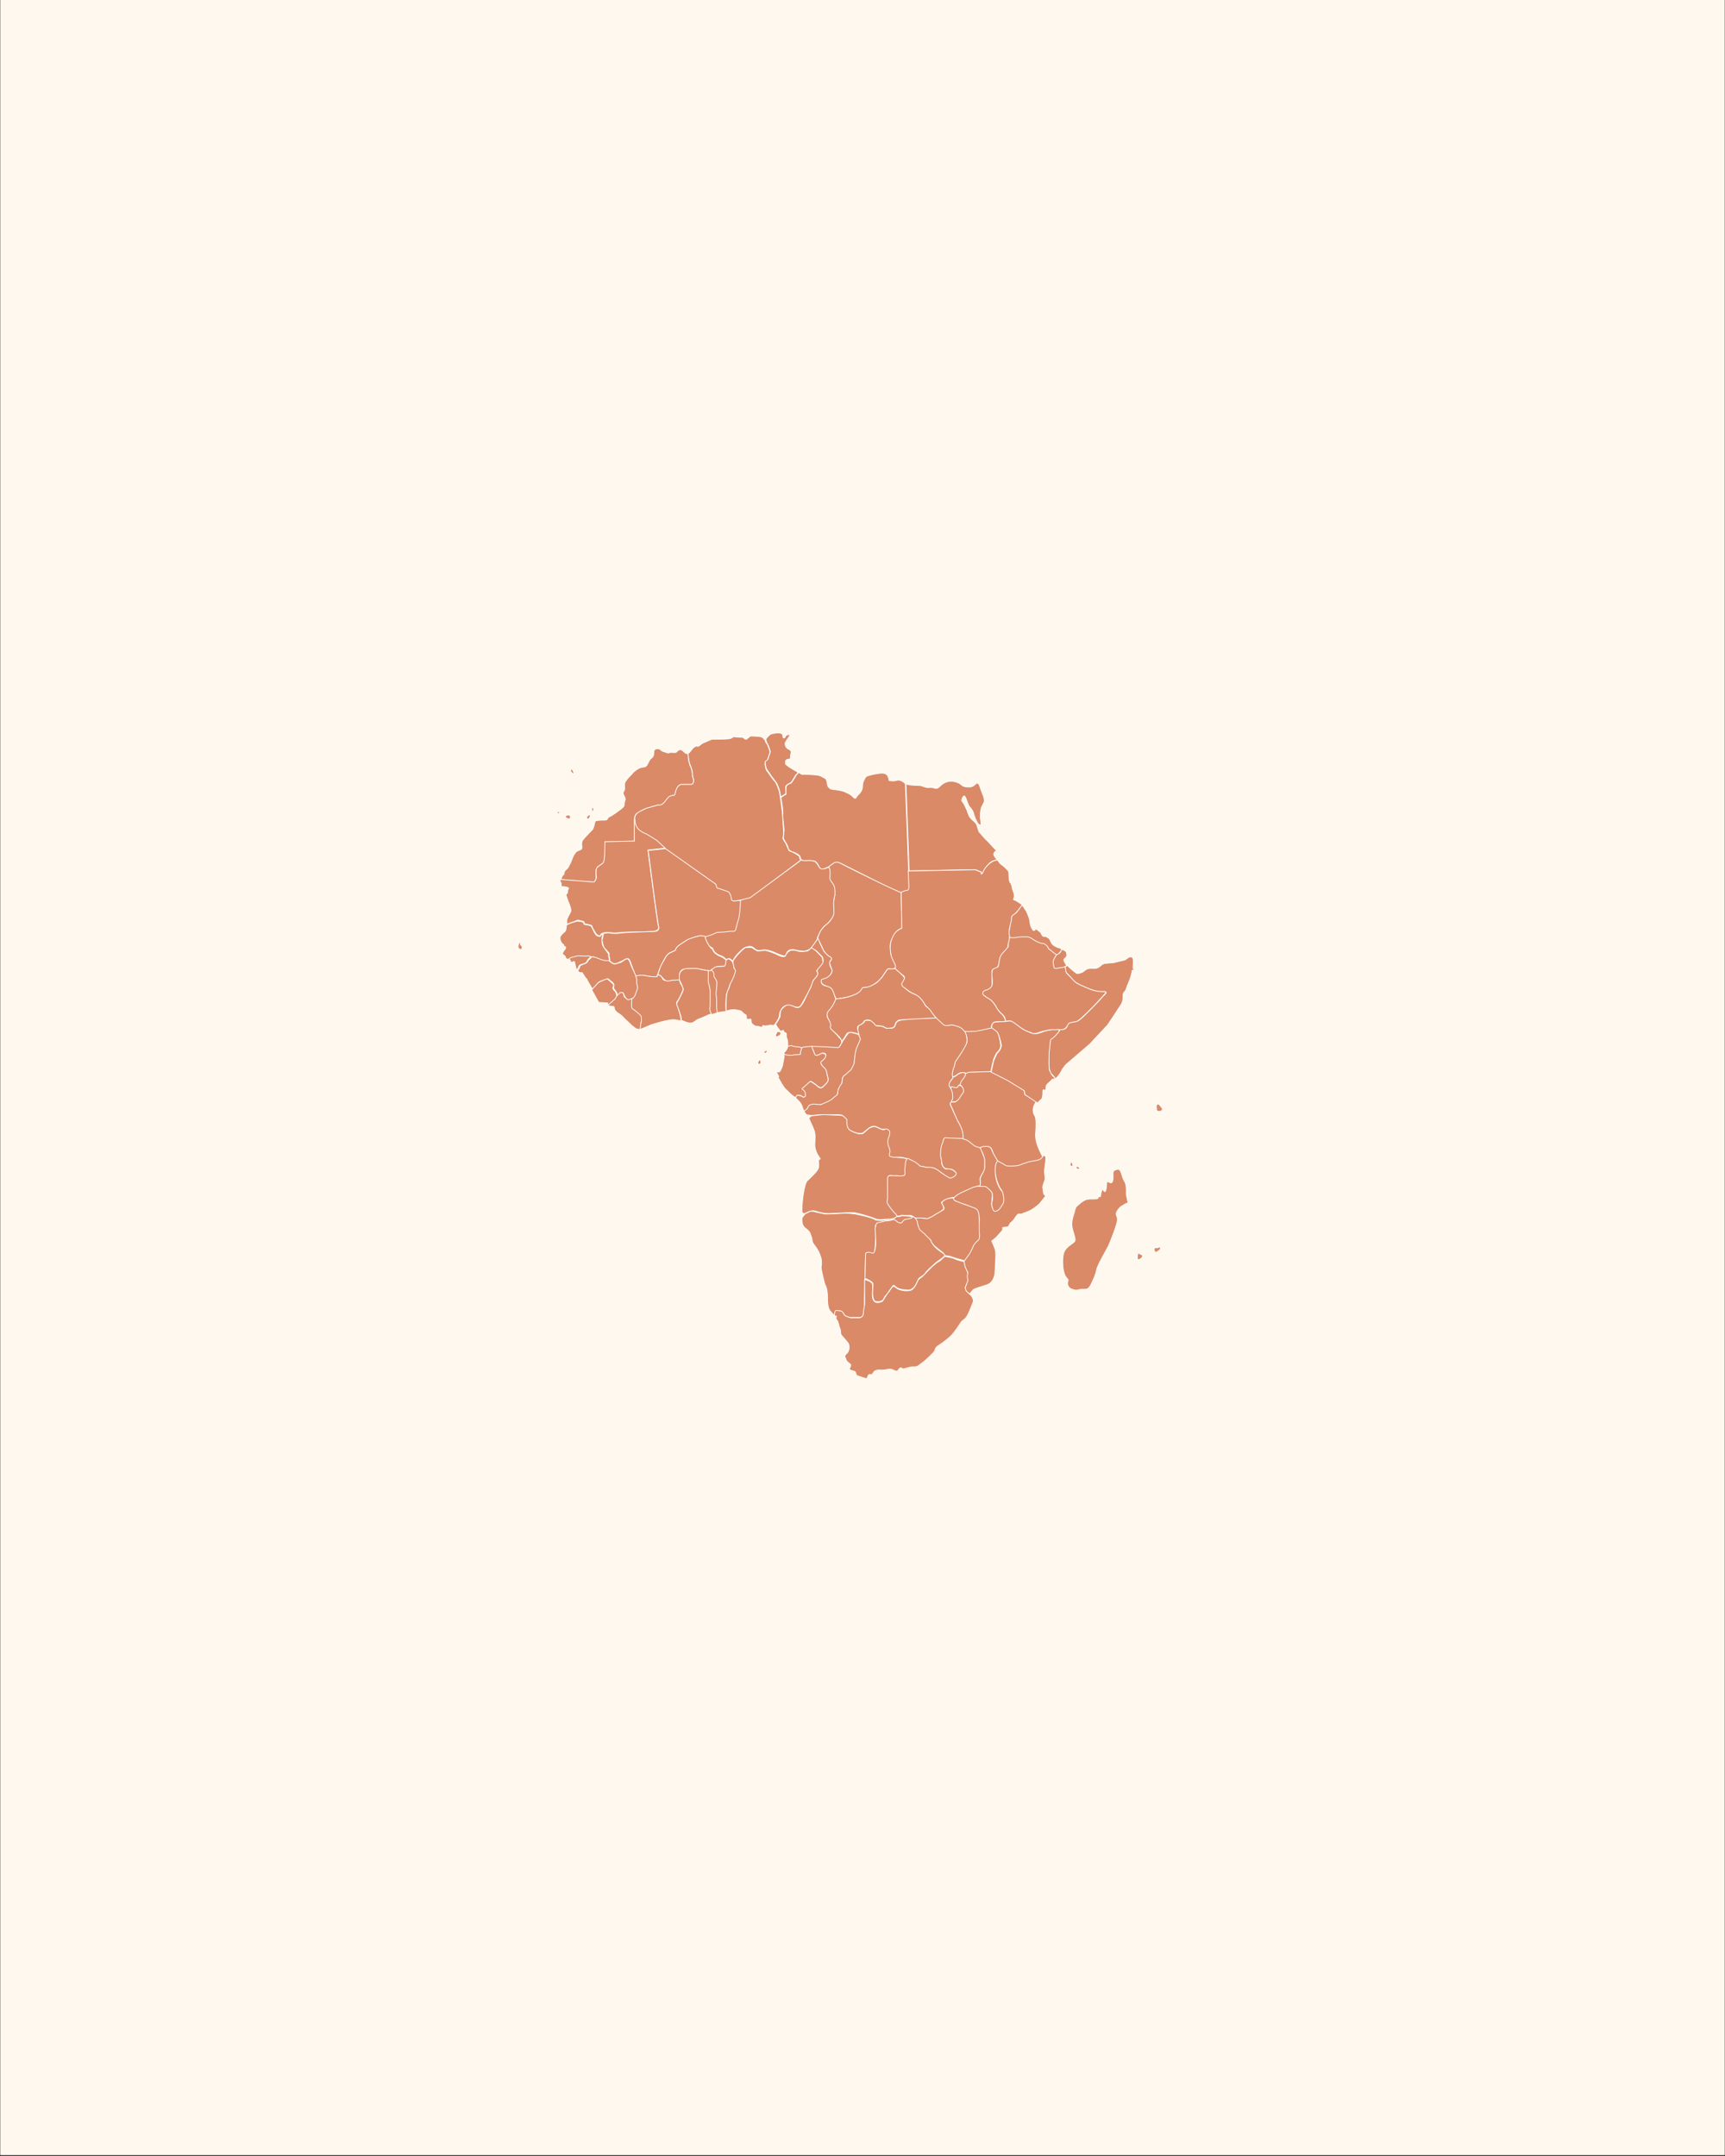 <svg xmlns="http://www.w3.org/2000/svg" xmlns:xlink="http://www.w3.org/1999/xlink" width="1080" viewBox="0 0 810 1012.5" height="1350" preserveAspectRatio="xMidYMid meet"><rect x="0" y="0" width="810" height="1012.5" fill="#333333" stroke="none"/><defs><clipPath id="99d9f01143"><path d="M 0.199 0 L 809.801 0 L 809.801 1012 L 0.199 1012 Z M 0.199 0 "></path></clipPath><clipPath id="919db6fee7"><path d="M 354 343.676 L 380 343.676 L 380 380 L 354 380 Z M 354 343.676 "></path></clipPath><clipPath id="974f8ab0b4"><path d="M 293 343.676 L 382 343.676 L 382 429 L 293 429 Z M 293 343.676 "></path></clipPath><clipPath id="13e43923b6"><path d="M 386 585 L 463 585 L 463 648.023 L 386 648.023 Z M 386 585 "></path></clipPath><clipPath id="5c0b0337ec"><path d="M 537 580 L 546.68 580 L 546.68 594 L 537 594 Z M 537 580 "></path></clipPath><clipPath id="d20892da06"><path d="M 543 518 L 546.68 518 L 546.68 523 L 543 523 Z M 543 518 "></path></clipPath><clipPath id="e5df23cae0"><path d="M 538 513 L 546.68 513 L 546.68 527 L 538 527 Z M 538 513 "></path></clipPath><clipPath id="6fdc29ac87"><path d="M 243.078 442 L 246 442 L 246 446 L 243.078 446 Z M 243.078 442 "></path></clipPath><clipPath id="28230346a7"><path d="M 243.078 437 L 251 437 L 251 451 L 243.078 451 Z M 243.078 437 "></path></clipPath></defs><g id="176de3bf57"><g clip-rule="nonzero" clip-path="url(#99d9f01143)"><path style=" stroke:none;fill-rule:nonzero;fill:#ffffff;fill-opacity:1;" d="M 0.199 0 L 809.801 0 L 809.801 1012 L 0.199 1012 Z M 0.199 0 "></path><path style=" stroke:none;fill-rule:nonzero;fill:#fff8ee;fill-opacity:1;" d="M 0.199 0 L 809.801 0 L 809.801 1012 L 0.199 1012 Z M 0.199 0 "></path></g><path style=" stroke:none;fill-rule:evenodd;fill:#da8a67;fill-opacity:1;" d="M 359.617 347.141 C 359.617 347.141 361.113 345.051 362.027 344.742 C 362.938 344.449 365.656 343.855 366.859 344.449 C 368.062 344.742 367.461 346.836 368.062 346.547 C 368.973 346.547 368.68 345.645 369.266 345.359 C 369.887 345.051 371.09 344.457 370.781 345.645 C 370.18 346.836 368.684 348.34 368.684 349.238 C 368.684 349.836 368.98 351.332 370.488 351.91 C 371.691 352.527 371.691 353.121 371.383 354 C 371.09 355.211 371.383 356.098 371.09 356.398 C 370.781 356.398 368.973 356.695 368.973 357.301 C 368.973 357.883 368.371 358.785 369.574 359.395 C 370.48 360.281 374.098 362.371 374.41 362.371 C 374.719 362.66 374.719 363.273 374.105 363.559 C 373.504 363.848 371.984 367.441 371.09 367.75 C 370.18 368.043 368.973 368.938 368.973 369.539 C 368.973 370.133 369.266 372.23 368.973 372.824 C 368.371 373.133 366.559 374.32 366.559 374.32 C 366.559 374.32 366.559 373.133 366.254 372.23 C 366.254 371.043 365.051 368.637 364.734 367.754 C 364.133 366.855 362.637 365.062 362.016 364.16 C 361.414 362.973 360.52 362.07 360.211 361.477 C 359.609 360.883 359.301 357.883 359.301 357.598 C 359.609 357 360.523 356.695 360.523 356.695 C 360.523 356.695 361.727 353.422 361.727 353.121 C 361.727 352.812 361.105 350.43 360.523 349.535 C 359.91 348.645 359.617 347.141 359.617 347.141 "></path><g clip-rule="nonzero" clip-path="url(#919db6fee7)"><path style="fill:none;stroke-width:0.5;stroke-linecap:butt;stroke-linejoin:miter;stroke:#ffffff;stroke-opacity:1;stroke-miterlimit:10;" d="M 210.861 31.457 C 210.861 31.457 213.001 28.469 214.308 28.027 C 215.61 27.608 219.498 26.759 221.219 27.608 C 222.939 28.027 222.079 31.022 222.939 30.608 C 224.241 30.608 223.822 29.318 224.66 28.91 C 225.548 28.469 227.269 27.619 226.828 29.318 C 225.967 31.022 223.828 33.172 223.828 34.457 C 223.828 35.312 224.252 37.452 226.409 38.279 C 228.129 39.161 228.129 40.01 227.688 41.267 C 227.269 42.999 227.688 44.267 227.269 44.698 C 226.828 44.698 224.241 45.122 224.241 45.988 C 224.241 46.82 223.381 48.111 225.101 48.982 C 226.397 50.251 231.571 53.239 232.018 53.239 C 232.459 53.653 232.459 54.53 231.582 54.938 C 230.721 55.351 228.548 60.491 227.269 60.932 C 225.967 61.351 224.241 62.63 224.241 63.491 C 224.241 64.34 224.66 67.34 224.241 68.189 C 223.381 68.63 220.789 70.329 220.789 70.329 C 220.789 70.329 220.789 68.63 220.353 67.34 C 220.353 65.642 218.632 62.2 218.18 60.938 C 217.319 59.653 215.18 57.089 214.291 55.798 C 213.431 54.1 212.152 52.809 211.71 51.96 C 210.85 51.111 210.409 46.82 210.409 46.413 C 210.85 45.558 212.157 45.122 212.157 45.122 C 212.157 45.122 213.878 40.441 213.878 40.01 C 213.878 39.569 212.99 36.161 212.157 34.882 C 211.28 33.608 210.861 31.457 210.861 31.457 " transform="matrix(0.699,0,0,0.699,212.178,325.145)"></path></g><path style="fill-rule:evenodd;fill:#da8a67;fill-opacity:1;stroke-width:0.5;stroke-linecap:butt;stroke-linejoin:miter;stroke:#ffffff;stroke-opacity:1;stroke-miterlimit:10;" d="M 304.632 61.591 C 304.632 61.591 305.067 61.172 302.062 59.452 C 299.062 58.15 298.62 59.871 295.609 59.452 C 292.632 59.452 293.9 59.01 293.481 57.72 C 292.632 55.982 292.632 54.251 288.33 54.251 C 284.051 54.692 279.33 55.982 278.459 56.418 C 278.051 56.843 278.051 56.843 278.051 56.843 C 278.051 56.843 275.9 59.871 275.9 62.452 C 275.9 65.48 275.04 66.781 272.889 68.949 C 271.179 70.669 271.598 71.982 269.889 70.669 C 268.202 68.949 267.788 68.502 264.76 67.2 C 261.783 65.48 256.179 65.48 255.353 65.061 C 254.051 65.061 253.61 64.178 252.76 63.34 C 251.911 62.033 252.353 58.558 250.61 57.731 C 248.9 56.848 247.191 55.541 244.621 55.541 C 242.029 55.122 236.9 55.122 236.9 55.122 C 235.191 55.122 235.191 55.122 235.191 55.122 C 232.18 53.401 232.18 53.401 232.18 53.401 C 232.18 53.401 232.621 53.82 232.621 54.262 C 232.18 55.122 231.319 55.122 230.878 56.429 C 230.442 57.29 228.733 59.882 228.733 59.882 C 228.733 59.882 227.872 61.178 227.459 61.178 C 226.61 61.178 224.872 62.463 224.872 62.899 C 224.459 63.34 224.459 63.34 224.459 65.072 C 224.459 66.368 224.459 68.1 224.459 68.519 C 224.04 68.519 221.04 70.692 221.04 70.692 C 221.04 70.692 222.749 79.329 222.308 82.781 C 222.308 85.809 223.157 90.558 223.157 92.731 C 222.749 94.463 223.157 95.317 222.749 97.038 C 222.308 98.34 224.04 100.071 225.319 102.68 C 226.18 105.273 226.18 106.127 228.33 106.988 C 230.04 107.429 233.9 109.161 233.9 110.463 C 234.342 111.742 234.342 112.602 236.051 113.049 C 237.761 113.049 242.922 112.608 244.632 113.909 C 246.341 115.63 246.777 118.239 248.051 118.658 C 248.911 119.099 250.621 118.239 252.772 117.362 C 254.922 116.518 256.632 113.049 260.928 114.77 C 264.772 116.518 289.213 129.032 289.213 129.032 C 289.213 129.032 300.799 134.641 302.09 134.641 C 303.358 134.222 304.218 133.798 304.66 133.798 C 305.509 133.798 307.229 133.362 307.229 132.049 C 307.229 130.328 305.101 73.278 305.101 73.278 L 304.632 61.591 " transform="matrix(0.699,0,0,0.699,212.178,325.145)"></path><path style=" stroke:none;fill-rule:evenodd;fill:#da8a67;fill-opacity:1;" d="M 359.23 347.5 C 359.23 347.5 358.629 346.883 358.027 346.281 C 357.43 345.68 352.316 345.68 352.316 345.68 C 352.316 345.68 351.406 346.59 350.805 346.883 C 350.52 347.191 350.52 347.191 350.52 347.191 C 350.52 347.191 349.902 347.191 349.609 346.883 C 349.305 346.59 348.703 345.977 348.102 346.281 C 347.5 346.281 344.492 345.977 344.492 345.977 C 344.492 345.977 343.277 346.883 342.676 346.883 C 341.766 347.191 334.242 347.191 334.242 347.191 C 334.242 347.191 330.621 348.703 330.02 348.996 C 329.418 349.305 328.508 350.199 327.906 350.504 C 327.305 350.504 326.996 350.199 326.703 350.504 C 326.418 350.504 325.195 351.414 324.887 352.008 C 324.594 352.316 323.684 353.539 323.684 353.539 C 323.398 353.539 323.082 353.539 323.082 353.539 C 323.082 353.539 323.391 357.156 323.684 358.051 C 323.992 359.266 325.195 361.387 325.195 363.191 C 325.195 364.707 325.5 365.617 325.793 366.203 C 325.793 366.824 325.508 368.32 324.887 368.32 C 323.992 368.32 322.48 368.32 321.594 368.32 C 320.391 368.32 319.172 368.027 317.969 369.84 C 316.77 371.656 317.371 373.469 316.168 373.469 C 315.258 373.469 314.055 373.762 313.145 374.965 C 312.25 376.48 311.035 377.992 309.539 377.992 C 308.336 377.992 306.23 378.902 304.715 379.195 C 302.895 379.504 302.316 380.398 301.09 380.707 C 299.891 381 297.777 382.508 298.086 384.934 C 298.379 387.031 298.086 389.461 302.895 391.57 C 307.426 393.691 312.539 398.809 312.539 398.809 C 336.031 415.406 336.031 415.406 336.031 415.406 C 336.031 415.406 336.031 417.211 336.633 417.211 C 337.543 417.211 341.75 419.031 342.059 419.031 C 342.367 419.031 343.262 421.148 343.262 422.352 C 343.262 423.555 345.375 423.246 346.281 422.953 C 347.484 422.953 351.402 422.043 352.309 421.75 C 353.203 421.441 376.098 403.934 376.098 403.934 C 376.098 403.934 375.805 403.641 375.496 403.039 C 375.496 402.73 375.805 402.129 374.895 401.836 C 374.293 401.215 372.488 400.32 371.875 400.012 C 371.273 400.012 370.672 399.719 370.379 399.102 C 370.062 398.516 369.16 396.402 368.867 395.801 C 368.574 395.492 367.664 393.977 367.664 393.684 C 367.664 393.375 367.949 392.164 367.949 392.164 C 367.949 391.859 367.949 390.348 367.949 389.762 C 367.949 389.453 367.664 385.824 367.664 385.824 C 367.664 385.824 367.355 381.301 367.355 380.992 L 366.461 374.664 C 366.461 374.664 366.152 371.648 365.551 370.434 C 365.551 370.434 364.645 367.715 363.75 366.82 C 362.547 365.617 360.727 362.59 360.125 361.988 C 359.523 361.387 358.926 357.758 359.523 357.465 C 360.125 357.156 360.434 356.84 360.434 356.84 C 361.637 353.227 361.637 353.227 361.637 353.227 C 361.637 353.227 360.727 349.906 360.125 349.305 C 359.539 348.707 359.23 347.5 359.23 347.5 "></path><g clip-rule="nonzero" clip-path="url(#974f8ab0b4)"><path style="fill:none;stroke-width:0.5;stroke-linecap:butt;stroke-linejoin:miter;stroke:#ffffff;stroke-opacity:1;stroke-miterlimit:10;" d="M 210.308 31.971 C 210.308 31.971 209.448 31.089 208.587 30.228 C 207.733 29.368 200.42 29.368 200.42 29.368 C 200.42 29.368 199.118 30.67 198.258 31.089 C 197.85 31.53 197.85 31.53 197.85 31.53 C 197.85 31.53 196.967 31.53 196.548 31.089 C 196.113 30.67 195.252 29.793 194.392 30.228 C 193.532 30.228 189.23 29.793 189.23 29.793 C 189.23 29.793 187.493 31.089 186.632 31.089 C 185.331 31.53 174.571 31.53 174.571 31.53 C 174.571 31.53 169.392 33.692 168.532 34.111 C 167.672 34.552 166.37 35.832 165.51 36.267 C 164.649 36.267 164.208 35.832 163.789 36.267 C 163.381 36.267 161.632 37.569 161.191 38.418 C 160.772 38.86 159.47 40.608 159.47 40.608 C 159.063 40.608 158.61 40.608 158.61 40.608 C 158.61 40.608 159.051 45.781 159.47 47.061 C 159.912 48.798 161.632 51.832 161.632 54.413 C 161.632 56.58 162.068 57.882 162.487 58.72 C 162.487 59.608 162.079 61.748 161.191 61.748 C 159.912 61.748 157.75 61.748 156.482 61.748 C 154.761 61.748 153.018 61.329 151.297 63.921 C 149.582 66.519 150.443 69.111 148.722 69.111 C 147.42 69.111 145.7 69.53 144.398 71.25 C 143.119 73.418 141.381 75.58 139.242 75.58 C 137.521 75.58 134.51 76.882 132.342 77.301 C 129.739 77.742 128.912 79.021 127.158 79.463 C 125.443 79.882 122.42 82.038 122.862 85.507 C 123.281 88.507 122.862 91.982 129.739 94.999 C 136.219 98.032 143.532 105.351 143.532 105.351 C 177.13 129.088 177.13 129.088 177.13 129.088 C 177.13 129.088 177.13 131.669 177.99 131.669 C 179.292 131.669 185.308 134.272 185.75 134.272 C 186.191 134.272 187.47 137.3 187.47 139.021 C 187.47 140.742 190.493 140.3 191.789 139.881 C 193.509 139.881 199.113 138.58 200.409 138.161 C 201.688 137.719 234.431 112.68 234.431 112.68 C 234.431 112.68 234.012 112.261 233.571 111.401 C 233.571 110.96 234.012 110.099 232.71 109.68 C 231.85 108.792 229.269 107.513 228.392 107.071 C 227.532 107.071 226.671 106.652 226.252 105.77 C 225.8 104.932 224.509 101.909 224.09 101.049 C 223.671 100.608 222.37 98.44 222.37 98.021 C 222.37 97.58 222.777 95.848 222.777 95.848 C 222.777 95.412 222.777 93.25 222.777 92.412 C 222.777 91.971 222.37 86.781 222.37 86.781 C 222.37 86.781 221.928 80.312 221.928 79.871 L 220.649 70.82 C 220.649 70.82 220.208 66.507 219.347 64.77 C 219.347 64.77 218.051 60.882 216.772 59.602 C 215.051 57.882 212.448 53.552 211.587 52.692 C 210.727 51.832 209.872 46.642 210.727 46.223 C 211.587 45.781 212.029 45.329 212.029 45.329 C 213.749 40.161 213.749 40.161 213.749 40.161 C 213.749 40.161 212.448 35.413 211.587 34.552 C 210.749 33.698 210.308 31.971 210.308 31.971 " transform="matrix(0.699,0,0,0.699,212.178,325.145)"></path></g><path style="fill-rule:evenodd;fill:#da8a67;fill-opacity:1;stroke-width:0.5;stroke-linecap:butt;stroke-linejoin:miter;stroke:#ffffff;stroke-opacity:1;stroke-miterlimit:10;" d="M 158.532 40.759 C 158.532 40.759 158.107 41.603 156.822 40.759 C 155.532 39.882 154.7 38.172 152.968 38.58 C 151.258 39.022 151.7 39.882 150.409 40.318 C 149.119 40.759 149.56 40.318 147.409 40.318 C 145.7 40.318 145.7 41.178 143.968 40.318 C 142.258 39.882 141.001 39.457 140.141 38.58 C 139.7 37.742 136.7 37.312 135.85 39.022 C 135.409 40.318 136.292 42.468 134.141 44.189 C 131.582 45.899 131.99 49.77 129.018 50.189 C 125.582 50.189 122.169 53.2 120.879 54.938 C 119.588 56.211 117.443 58.368 116.588 60.077 C 115.331 61.379 116.588 64.809 115.739 66.1 C 114.89 66.96 114.89 67.82 115.331 68.669 C 115.739 69.971 117.041 71.239 116.18 72.949 C 115.331 75.128 116.588 75.96 114.448 77.697 C 112.331 79.412 107.18 83.278 105.482 83.72 C 104.191 84.558 105.057 85.859 102.482 85.859 C 99.482 85.859 96.069 85.859 96.069 87.161 C 95.627 88.429 95.627 90.591 94.342 92.317 C 92.627 94.038 89.661 97.021 87.951 99.2 C 86.219 101.77 88.37 104.781 86.661 105.619 C 84.951 106.502 84.08 106.06 82.37 108.63 C 80.661 111.222 81.102 111.641 79.812 114.222 C 78.521 116.809 78.521 117.669 76.812 118.971 C 74.661 120.68 75.951 122.401 74.661 122.809 C 73.812 123.25 73.393 125.82 73.393 125.82 C 95.627 127.557 95.627 127.557 95.627 127.557 C 95.627 127.557 96.918 125.82 96.918 124.552 C 96.918 122.809 96.499 119.82 97.342 118.111 C 98.208 116.401 101.191 115.518 102.069 114.222 C 102.901 112.502 102.901 106.502 102.901 106.502 C 102.901 100.479 102.901 100.479 102.901 100.479 C 122.599 100.038 122.599 100.038 122.599 100.038 C 122.599 84.558 122.599 84.558 122.599 84.558 C 122.599 84.558 123.04 81.552 125.158 80.72 C 126.867 79.418 128.599 78.982 129.029 78.558 C 129.029 78.558 132.001 77.262 132.862 77.262 C 133.711 76.843 138.001 75.96 138.42 75.541 C 138.862 75.541 139.711 75.96 140.152 75.541 C 140.571 75.541 141.001 75.541 142.711 73.831 C 143.979 72.122 145.711 69.96 146.152 69.96 C 146.571 69.519 148.711 69.1 148.711 69.1 C 148.711 69.1 149.56 69.96 149.979 67.798 C 150.42 66.077 151.269 62.223 154.269 61.781 C 160.688 61.781 160.688 61.781 160.688 61.781 C 160.688 61.781 161.979 62.223 162.398 59.653 C 162.398 59.653 162.398 58.351 161.979 57.491 C 161.537 57.049 161.537 54.921 161.537 54.48 C 161.537 54.038 160.688 50.172 160.269 49.748 C 159.828 49.329 159.392 47.161 159.392 46.742 C 158.968 46.759 158.532 40.759 158.532 40.759 " transform="matrix(0.699,0,0,0.699,212.178,325.145)"></path><path style="fill-rule:evenodd;fill:#da8a67;fill-opacity:1;stroke-width:0.5;stroke-linecap:butt;stroke-linejoin:miter;stroke:#ffffff;stroke-opacity:1;stroke-miterlimit:10;" d="M 99.778 163.501 C 99.778 163.501 99.342 161.792 103.219 161.339 C 107.102 160.92 107.962 162.2 112.7 161.339 C 117.443 160.92 135.538 160.92 135.979 160.49 C 136.42 160.049 139.862 160.49 138.56 156.2 C 137.722 152.328 131.688 105.949 131.688 105.949 C 143.331 104.669 143.331 104.669 143.331 104.669 C 137.728 99.507 137.728 99.507 137.728 99.507 C 137.728 99.507 131.688 95.641 130.828 95.2 C 130.392 95.2 126.091 93.049 125.208 91.781 C 123.929 90.038 123.487 90.038 122.633 84.463 C 122.633 99.921 122.633 99.921 122.633 99.921 C 102.789 100.362 102.789 100.362 102.789 100.362 C 102.789 100.362 102.789 110.239 102.37 111.518 C 102.37 111.518 102.37 114.53 100.65 115.39 C 100.65 115.39 97.191 117.552 97.191 118.401 C 96.772 119.691 96.772 123.122 97.191 123.982 C 97.191 123.982 96.772 126.569 95.471 127.429 C 73.069 125.691 73.069 125.691 73.069 125.691 C 73.069 125.691 72.208 126.569 73.069 127.429 C 73.488 128.289 73.488 128.703 73.488 129.557 C 73.488 130.44 73.929 130.859 74.348 130.44 C 74.789 130.44 79.532 130.859 78.231 132.15 C 77.37 133.44 78.231 133.859 77.37 135.161 C 76.51 136.021 76.51 135.58 76.929 136.87 C 77.37 138.58 77.817 139.44 78.231 140.742 C 78.672 141.602 80.393 145.881 79.951 147.177 C 79.108 148.892 77.812 151.049 77.37 152.339 C 76.929 153.607 77.37 155.769 77.37 155.769 C 77.37 155.769 80.393 154.468 82.108 154.06 C 83.409 153.619 84.27 152.758 85.549 153.2 C 86.851 153.619 89.013 153.619 89.013 154.909 C 89.449 156.2 89.449 155.328 90.728 155.769 C 92.448 156.211 93.75 156.211 94.169 157.038 C 94.169 157.92 95.471 160.049 96.359 161.339 C 96.761 162.641 98.918 163.909 99.778 163.501 " transform="matrix(0.699,0,0,0.699,212.178,325.145)"></path><path style="fill-rule:evenodd;fill:#da8a67;fill-opacity:1;stroke-width:0.5;stroke-linecap:butt;stroke-linejoin:miter;stroke:#ffffff;stroke-opacity:1;stroke-miterlimit:10;" d="M 105.292 180.35 C 105.292 180.35 103.979 180.769 102.242 180.35 C 100.499 179.909 97.448 178.641 95.27 177.753 C 93.108 177.328 92.219 177.753 87.879 177.328 C 83.091 176.909 82.22 178.188 80.912 178.188 C 79.599 178.63 78.75 179.49 78.298 179.49 C 77.851 179.49 76.99 179.049 76.538 178.63 C 76.538 178.63 76.538 178.188 76.119 177.328 C 75.247 176.468 73.94 176.032 74.382 175.172 C 74.801 174.311 75.247 173.462 75.689 173.01 C 76.108 172.591 76.979 171.3 76.108 170.881 C 75.242 170.44 74.789 170.44 75.242 170.021 C 75.242 169.138 73.929 169.138 73.499 167.859 C 72.627 166.563 72.192 163.987 73.499 163.133 C 74.37 161.831 75.242 161.418 76.108 160.529 C 76.979 159.261 76.979 156.239 76.979 156.239 C 76.979 156.239 80.901 154.518 81.348 154.518 C 81.773 154.518 83.963 153.658 84.398 153.658 C 84.817 153.658 87.868 154.082 88.298 154.518 C 88.739 154.943 88.739 155.792 88.739 155.792 C 88.739 155.792 90.057 156.228 90.482 156.228 C 91.348 156.228 93.108 156.669 93.532 157.088 C 93.951 157.088 95.27 160.959 96.158 161.82 C 96.583 162.68 97.013 163.971 99.638 163.971 C 99.638 163.971 100.057 162.669 100.929 162.669 C 101.381 162.25 101.381 162.669 100.929 164.378 C 100.929 165.68 100.057 169.11 102.672 172.121 C 104.879 175.568 105.298 175.133 105.298 176.87 C 105.292 178.63 106.61 179.909 105.292 180.35 " transform="matrix(0.699,0,0,0.699,212.178,325.145)"></path><path style="fill-rule:evenodd;fill:#da8a67;fill-opacity:1;stroke-width:0.5;stroke-linecap:butt;stroke-linejoin:miter;stroke:#ffffff;stroke-opacity:1;stroke-miterlimit:10;" d="M 83.532 185.998 C 83.532 185.998 83.532 185.579 83.108 184.289 C 82.661 182.579 82.661 180.429 81.801 180.859 C 80.929 181.278 80.069 181.719 80.069 181.278 C 79.627 181.278 79.627 180.859 79.627 180.417 C 80.069 179.998 78.342 179.149 78.342 179.149 C 78.342 179.149 79.627 178.289 80.94 177.848 C 82.247 177.848 83.538 176.987 85.27 176.987 C 87.03 176.987 90.069 177.412 91.8 176.987 C 93.108 177.412 93.108 177.412 93.108 177.412 C 93.108 177.412 93.532 177.848 92.219 178.708 C 90.929 180.01 91.348 179.568 90.488 181.278 C 89.203 182.579 86.583 182.579 85.722 183.429 C 84.84 184.289 84.84 186.881 83.532 185.998 " transform="matrix(0.699,0,0,0.699,212.178,325.145)"></path><path style="fill-rule:evenodd;fill:#da8a67;fill-opacity:1;stroke-width:0.5;stroke-linecap:butt;stroke-linejoin:miter;stroke:#ffffff;stroke-opacity:1;stroke-miterlimit:10;" d="M 93.867 199.702 C 98.638 208.3 98.638 208.3 98.638 208.3 C 104.689 208.719 104.689 208.719 104.689 208.719 C 104.689 208.719 104.247 210.021 104.689 210.021 C 105.108 210.021 105.532 210.44 105.968 210.021 C 106.828 209.579 108.13 207.859 108.99 207.009 C 109.851 206.149 110.711 204.44 110.711 204.44 C 111.13 203.998 110.292 201.847 109.851 200.993 C 109.409 200.551 108.13 199.719 108.13 198.417 C 108.549 197.121 109.409 196.708 107.27 194.97 C 105.108 193.261 104.689 191.959 102.94 192.842 C 101.219 193.702 98.638 194.551 97.331 195.847 C 96.471 197.11 93.867 199.702 93.867 199.702 " transform="matrix(0.699,0,0,0.699,212.178,325.145)"></path><path style="fill-rule:evenodd;fill:#da8a67;fill-opacity:1;stroke-width:0.5;stroke-linecap:butt;stroke-linejoin:miter;stroke:#ffffff;stroke-opacity:1;stroke-miterlimit:10;" d="M 105.549 180.261 C 105.549 180.261 107.258 181.948 108.56 182.378 C 109.828 182.792 111.13 181.948 113.281 181.512 C 114.99 180.669 116.281 179.412 116.7 179.412 C 116.7 179.412 118.409 177.702 119.7 181.512 C 121.001 185.339 122.292 187.451 123.152 189.132 C 124.013 190.842 124.42 192.099 124.42 194.222 C 124.001 195.909 125.281 197.602 124.862 199.311 C 124.42 200.998 123.571 203.97 122.292 205.222 C 120.582 206.501 118.409 206.909 117.99 206.501 C 117.13 206.071 115.839 203.97 115.839 203.529 C 115.42 203.099 115.42 201.412 114.13 201.842 C 112.828 202.272 111.119 203.959 111.119 203.959 C 111.119 203.959 111.119 201.842 110.258 200.993 C 109.398 200.121 108.962 198.87 108.549 198.87 C 108.549 198.44 108.968 197.183 108.968 196.752 C 108.968 195.898 108.108 195.06 107.7 194.63 C 106.839 194.222 105.13 192.529 105.13 192.529 C 105.13 192.529 104.689 192.099 102.962 192.942 C 101.247 193.373 98.678 194.63 98.678 194.63 C 94.381 199.311 94.381 199.311 94.381 199.311 C 94.381 199.311 90.538 192.942 90.538 192.529 C 90.102 192.529 87.532 188.278 87.532 188.278 C 87.532 188.278 85.8 188.708 84.963 187.44 C 84.521 186.591 83.672 185.753 84.08 186.16 C 84.521 186.16 84.521 187.032 85.37 185.753 C 86.231 184.06 85.789 183.63 87.08 183.188 C 88.37 182.373 89.672 182.373 90.091 181.931 C 90.951 181.501 91.8 179.808 91.8 179.808 C 91.8 179.808 93.538 178.551 93.538 178.121 L 93.538 177.691 C 93.538 177.691 96.108 177.691 97.823 178.563 C 99.968 179.412 102.119 180.25 103.828 180.25 C 105.549 180.261 105.549 180.261 105.549 180.261 " transform="matrix(0.699,0,0,0.699,212.178,325.145)"></path><path style="fill-rule:evenodd;fill:#da8a67;fill-opacity:1;stroke-width:0.5;stroke-linecap:butt;stroke-linejoin:miter;stroke:#ffffff;stroke-opacity:1;stroke-miterlimit:10;" d="M 138.32 191.132 C 138.32 191.132 135.728 191.132 134.013 191.132 C 132.739 190.719 130.141 190.278 128.867 190.278 C 127.571 189.842 123.7 190.719 123.7 190.719 C 121.549 185.568 121.549 185.568 121.549 185.568 C 119.839 180.848 119.839 180.848 119.839 180.848 C 119.839 180.848 118.979 177.842 116.828 179.138 C 114.677 180.412 111.672 181.708 111.672 181.708 C 111.672 181.708 109.538 182.563 108.677 182.149 C 107.828 182.149 105.672 179.998 105.672 179.998 C 105.672 179.998 106.521 179.563 106.08 179.149 C 106.08 178.708 105.672 177.412 105.672 176.998 C 105.672 176.591 105.672 175.289 105.672 175.289 C 105.672 175.289 103.08 172.289 102.242 171.429 C 101.8 170.568 100.94 167.568 100.94 166.278 C 101.359 165.417 101.8 161.999 101.8 161.999 C 101.8 161.999 104.37 161.563 105.672 161.563 C 106.962 161.999 109.102 161.999 111.247 161.999 C 112.962 161.563 121.141 161.138 121.141 161.138 C 134.459 160.702 134.459 160.702 134.459 160.702 C 134.459 160.702 137.029 160.702 137.912 160.261 C 138.739 159.429 139.621 158.987 138.739 156.418 C 138.32 154.272 136.169 138.831 136.169 138.831 C 131.89 106.239 131.89 106.239 131.89 106.239 C 143.487 104.971 143.487 104.971 143.487 104.971 C 177.431 128.96 177.431 128.96 177.431 128.96 C 177.431 128.96 177.873 131.529 178.292 131.529 C 179.141 131.529 186.029 134.122 186.029 134.122 C 186.029 134.122 187.738 136.272 187.738 138.842 C 187.738 138.842 187.738 140.552 190.75 140.11 C 194.18 139.703 194.18 139.703 194.18 139.703 C 194.18 139.703 193.761 147.859 193.319 150.859 C 192.47 153.842 191.61 156.848 191.191 157.702 C 190.75 158.552 191.599 160.702 189.481 160.702 C 187.303 160.702 181.722 161.563 179.588 161.563 C 177.442 161.563 177.001 162.412 175.28 162.848 C 173.13 163.708 171.409 164.121 170.99 164.563 C 170.549 164.563 167.979 162.848 165.822 163.708 C 163.688 164.121 158.521 165.842 156.811 167.133 C 154.66 168.842 151.638 170.133 150.789 171.848 C 149.929 173.138 150.348 173.591 148.638 173.998 C 146.917 174.848 145.633 174.848 143.912 177.417 C 142.191 179.982 137.912 188.121 138.32 191.132 " transform="matrix(0.699,0,0,0.699,212.178,325.145)"></path><path style="fill-rule:evenodd;fill:#da8a67;fill-opacity:1;stroke-width:0.5;stroke-linecap:butt;stroke-linejoin:miter;stroke:#ffffff;stroke-opacity:1;stroke-miterlimit:10;" d="M 126.711 226.25 C 126.711 226.25 127.141 224.082 127.141 223.199 C 127.141 222.322 127.141 221.881 127.141 221.451 C 127.588 220.551 128.04 218.803 127.588 218.378 C 127.141 217.479 127.588 217.06 126.281 215.73 C 124.499 214.428 121.867 212.68 121.867 212.68 C 121.867 212.68 120.99 211.78 120.99 210.479 C 120.56 209.16 120.99 205.657 120.99 205.657 C 120.99 205.657 119.23 206.529 118.331 206.529 C 117.901 206.529 116.152 204.78 115.7 204.328 C 115.7 203.898 115.27 202.16 114.823 201.708 C 114.823 201.708 113.94 201.708 113.057 201.708 C 112.61 202.16 110.851 203.909 110.851 203.909 C 110.851 203.909 109.521 206.082 109.091 206.529 C 108.208 206.959 107.331 208.278 106.46 208.702 C 106.013 209.149 106.013 209.602 105.13 209.602 C 103.8 209.602 104.7 210.032 105.56 210.468 C 106.46 210.92 106.46 210.92 107.342 210.92 C 108.65 210.92 109.102 210.92 109.102 212.222 C 109.532 213.97 110.432 214.417 111.281 215.289 C 112.18 215.719 113.94 217.037 114.823 217.909 C 115.7 219.227 119.661 222.3 120.56 223.602 C 121.867 224.479 123.622 226.222 124.499 226.222 C 124.962 226.25 126.281 226.702 126.711 226.25 " transform="matrix(0.699,0,0,0.699,212.178,325.145)"></path><path style="fill-rule:evenodd;fill:#da8a67;fill-opacity:1;stroke-width:0.5;stroke-linecap:butt;stroke-linejoin:miter;stroke:#ffffff;stroke-opacity:1;stroke-miterlimit:10;" d="M 138.063 191.032 C 138.063 191.032 137.638 189.708 138.063 189.708 C 138.482 190.16 138.482 189.708 139.772 190.16 C 140.621 190.607 141.063 191.462 141.482 192.35 C 141.917 193.222 143.633 194.088 145.778 193.669 C 147.487 193.222 151.348 193.222 152.208 192.769 C 152.633 192.769 153.068 193.669 153.51 195.412 C 154.359 196.708 155.219 198.032 155.219 198.898 C 155.219 199.769 155.638 198.898 154.8 201.088 C 153.917 203.261 152.208 206.769 151.348 207.641 C 150.912 208.512 150.487 208.512 151.789 211.149 C 152.621 214.188 153.063 215.512 153.498 217.261 C 153.912 219.451 153.912 220.752 153.912 220.752 C 153.912 220.752 150.052 219.898 148.778 219.898 C 147.482 219.898 144.917 220.322 143.208 220.752 C 141.063 221.199 135.052 222.942 133.75 223.389 C 132.89 223.808 126.878 226.428 126.471 226.428 C 126.878 222.942 126.878 222.942 126.878 222.942 C 126.878 222.942 127.32 221.641 127.32 221.199 C 127.32 220.752 127.32 219.009 127.32 218.579 C 127.32 218.579 127.32 217.68 126.878 217.261 C 126.878 216.831 123.459 214.199 123.04 213.769 C 122.599 213.322 121.309 212.898 120.89 211.998 C 120.471 211.149 120.89 205.898 120.89 205.898 C 120.89 205.898 122.599 205.451 123.459 202.412 L 124.761 198.898 C 124.761 198.451 124.761 197.16 124.32 196.278 C 124.32 195.412 123.901 193.658 124.32 193.222 C 124.32 192.769 123.459 190.602 123.459 190.602 C 123.459 190.602 127.32 189.702 128.621 190.149 C 129.482 190.149 133.342 191.021 134.633 191.021 C 135.912 191.032 138.063 191.032 138.063 191.032 " transform="matrix(0.699,0,0,0.699,212.178,325.145)"></path><path style="fill-rule:evenodd;fill:#da8a67;fill-opacity:1;stroke-width:0.5;stroke-linecap:butt;stroke-linejoin:miter;stroke:#ffffff;stroke-opacity:1;stroke-miterlimit:10;" d="M 184.28 180.049 C 184.28 180.049 184.28 183.909 183.018 183.909 C 181.303 183.909 179.599 183.909 177.912 184.328 C 176.632 184.769 175.778 185.618 174.521 186.479 C 173.671 186.92 174.521 187.769 171.537 186.92 C 168.56 186.479 166.431 185.63 163.04 185.63 C 159.208 185.63 155.8 185.63 154.538 186.479 C 153.258 187.769 152.822 188.63 152.822 190.339 C 152.822 191.607 152.822 193.339 152.822 193.339 C 152.822 193.339 152.409 192.898 150.711 193.339 C 149.431 193.339 147.292 193.339 146.471 193.78 C 146.029 193.78 145.191 194.199 144.309 193.78 C 143.487 193.78 142.61 192.898 141.772 192.049 C 140.917 191.199 140.068 189.49 138.381 189.898 C 138.381 189.898 139.661 184.328 142.208 180.479 C 144.32 176.652 144.75 175.769 147.728 174.479 C 150.711 173.211 149.862 173.652 150.711 171.92 C 150.711 171.92 151.119 170.652 155.392 168.088 C 155.392 168.088 157.929 166.362 158.778 165.92 C 159.632 165.501 165.169 163.792 165.588 163.792 C 166.029 163.35 169.012 163.792 169.828 163.792 C 170.269 164.211 170.699 164.641 170.699 164.641 C 170.699 164.641 169.828 164.641 171.107 166.792 C 171.979 168.909 173.683 171.501 174.09 171.92 C 174.94 171.92 175.37 173.211 175.789 174.071 C 176.23 174.92 177.917 176.222 179.621 177.071 C 181.303 177.468 184.28 179.607 184.28 180.049 " transform="matrix(0.699,0,0,0.699,212.178,325.145)"></path><path style="fill-rule:evenodd;fill:#da8a67;fill-opacity:1;stroke-width:0.5;stroke-linecap:butt;stroke-linejoin:miter;stroke:#ffffff;stroke-opacity:1;stroke-miterlimit:10;" d="M 178.632 215.227 C 178.632 215.227 175.549 216.11 174.219 216.562 C 174.219 216.562 172.878 214.35 172.878 212.602 C 173.331 210.389 173.331 207.758 173.331 205.998 C 173.331 204.669 173.331 203.339 173.331 201.16 C 173.331 198.948 172.448 196.322 172.018 194.54 C 172.018 192.361 171.571 188.82 171.571 188.389 C 171.571 187.512 172.018 186.641 172.018 186.641 C 172.018 186.641 172.878 187.071 173.331 187.071 C 173.778 187.071 173.778 187.071 173.778 187.071 C 174.208 186.188 174.208 186.188 174.208 186.188 C 174.66 186.188 174.66 186.188 174.66 186.188 C 174.66 186.188 176.431 187.948 176.431 188.401 C 176.431 189.278 176.431 191.037 176.861 191.462 C 177.308 191.909 178.202 193.239 178.202 194.998 C 178.202 197.211 178.202 197.63 177.772 201.171 C 177.772 204.261 178.632 206.44 178.202 208.652 C 178.202 210.389 178.632 215.227 178.632 215.227 " transform="matrix(0.699,0,0,0.699,212.178,325.145)"></path><path style="fill-rule:evenodd;fill:#da8a67;fill-opacity:1;stroke-width:0.5;stroke-linecap:butt;stroke-linejoin:miter;stroke:#ffffff;stroke-opacity:1;stroke-miterlimit:10;" d="M 184.331 214.278 C 178.258 215.138 178.258 215.138 178.258 215.138 C 177.839 211.68 177.839 211.68 177.839 211.68 C 177.839 205.602 177.839 205.602 177.839 205.602 C 177.42 202.59 177.42 202.59 177.42 202.59 C 177.839 198.658 177.839 198.658 177.839 198.658 C 177.839 198.658 178.258 194.339 177.839 193.909 C 177.42 193.468 177.42 192.602 176.532 191.708 C 175.671 190.417 176.107 189.121 176.107 189.121 C 176.107 189.121 175.671 187.389 174.381 186.518 C 174.381 186.518 176.532 184.35 177.828 184.35 C 179.56 183.931 182.169 184.35 183.029 183.931 C 183.448 183.931 183.889 183.037 183.889 182.2 C 183.889 181.311 184.308 180.032 184.308 180.032 C 184.308 180.032 185.169 178.3 186.9 179.591 C 188.649 180.451 189.09 182.63 189.509 183.943 C 189.509 185.25 189.509 185.25 189.509 185.25 C 189.509 185.25 191.241 186.088 190.37 189.132 C 189.509 192.172 187.342 194.758 186.47 197.378 C 185.61 200.389 184.738 200.842 184.303 204.322 C 183.912 207.78 183.912 212.993 184.331 214.278 " transform="matrix(0.699,0,0,0.699,212.178,325.145)"></path><path style="fill-rule:evenodd;fill:#da8a67;fill-opacity:1;stroke-width:0.5;stroke-linecap:butt;stroke-linejoin:miter;stroke:#ffffff;stroke-opacity:1;stroke-miterlimit:10;" d="M 174.398 216.037 C 174.398 216.037 173.537 216.037 170.091 217.752 C 166.253 219.49 164.951 219.49 163.672 220.758 C 161.929 222.06 161.079 222.467 158.917 222.06 C 157.208 221.618 154.191 220.328 154.191 220.328 C 154.191 220.328 154.191 217.758 153.331 216.048 C 152.889 214.339 151.18 210.037 151.18 210.037 C 151.18 210.037 150.761 208.741 151.621 207.909 C 152.482 206.613 155.068 201.037 155.068 201.037 C 155.068 201.037 155.901 199.328 155.068 198.032 C 154.632 196.73 152.889 193.311 152.889 193.311 C 152.889 193.311 152.47 189.451 153.331 188.149 C 154.191 187.3 155.068 185.579 158.063 185.579 C 161.068 185.579 164.498 185.16 166.649 185.998 C 168.8 186.44 170.962 186.881 171.811 186.881 C 171.811 186.881 172.253 186.44 172.253 186.881 C 172.253 187.73 172.253 193.311 172.253 194.579 C 172.671 195.881 173.521 199.741 173.521 200.59 C 173.521 201.44 173.521 208.73 173.521 210.468 C 173.102 212.183 173.102 213.892 174.398 216.037 " transform="matrix(0.699,0,0,0.699,212.178,325.145)"></path><path style="fill-rule:evenodd;fill:#da8a67;fill-opacity:1;stroke-width:0.5;stroke-linecap:butt;stroke-linejoin:miter;stroke:#ffffff;stroke-opacity:1;stroke-miterlimit:10;" d="M 253.258 117.412 C 253.258 117.412 254.543 118.703 254.543 121.25 C 254.543 123.831 254.118 125.11 254.978 126.809 C 255.42 128.513 257.151 128.932 257.57 131.479 C 258.012 134.049 257.57 136.189 256.71 139.177 C 256.269 141.73 257.57 147.272 256.71 149.412 C 255.85 151.529 253.258 154.948 250.219 157.06 C 247.61 159.63 245.878 163.892 245.878 164.758 C 245.878 165.591 241.978 171.998 239.839 172.848 C 238.118 173.702 236.811 174.121 234.219 173.702 C 231.599 173.702 228.571 171.563 225.978 173.702 C 223.392 175.842 225.559 177.982 221.638 176.691 C 217.319 175.401 212.571 171.998 207.811 173.289 C 203.051 174.121 203.493 170.3 199.599 170.708 C 195.258 171.563 195.683 172.412 192.671 174.987 C 189.638 177.982 188.772 180.529 188.772 180.529 C 188.772 180.529 187.018 178.831 186.18 178.831 C 184.873 178.831 184.431 179.68 184.431 179.68 C 184.431 179.68 182.711 177.54 180.979 177.11 C 179.671 176.702 177.951 175.842 176.638 174.563 C 175.778 173.708 175.359 172.01 174.917 171.568 C 174.063 171.568 173.202 170.719 172.331 169.462 C 171.47 168.172 170.158 164.769 170.158 164.769 C 170.158 164.769 170.599 163.898 171.018 163.898 C 171.912 163.898 176.219 162.2 177.079 161.781 C 177.951 160.931 180.56 161.339 183.571 160.931 C 186.18 160.49 189.219 160.49 189.219 160.49 C 189.219 160.49 190.498 160.931 190.94 158.35 C 190.94 158.35 192.23 153.25 192.671 151.959 C 193.09 151.11 193.532 145.982 193.532 145.982 C 193.951 139.591 193.951 139.591 193.951 139.591 C 200.459 137.893 200.459 137.893 200.459 137.893 C 234.638 112.719 234.638 112.719 234.638 112.719 C 234.638 112.719 236.358 113.161 238.118 113.161 C 239.839 112.719 242.878 113.161 243.738 113.602 C 244.598 114.01 245.889 115.719 246.772 117.418 C 248.051 119.552 250.219 118.703 253.258 117.412 " transform="matrix(0.699,0,0,0.699,212.178,325.145)"></path><path style="fill-rule:evenodd;fill:#da8a67;fill-opacity:1;stroke-width:0.5;stroke-linecap:butt;stroke-linejoin:miter;stroke:#ffffff;stroke-opacity:1;stroke-miterlimit:10;" d="M 301.833 134.468 C 302.252 158.591 302.252 158.591 302.252 158.591 C 302.252 158.591 299.269 159.032 297.542 162.468 C 295.833 165.49 294.118 168.088 294.542 171.082 C 294.978 173.68 294.118 174.959 295.833 178.417 C 297.542 181.848 299.269 184.429 297.542 185.311 C 295.833 186.591 293.682 184.87 292.408 186.149 C 291.118 187.892 288.972 192.183 285.559 194.758 C 282.14 197.361 279.973 198.222 277.85 198.222 C 276.14 198.641 275.699 198.222 275.291 199.518 C 274.85 201.239 271.408 202.959 268.872 203.819 C 265.872 205.121 258.179 205.981 258.179 205.981 C 258.179 205.981 256.889 203.378 256.448 202.099 C 256.012 201.239 255.598 199.082 253.889 198.227 C 251.738 197.373 249.179 196.512 248.738 195.652 C 247.889 194.769 247.029 192.63 250.448 191.753 C 254.308 190.909 256.012 187.898 255.179 185.741 C 254.302 183.579 253.448 181.859 253.889 180.998 C 254.308 180.563 256.012 178.842 253.889 177.54 C 252.179 176.702 250.889 175.401 249.621 173.239 C 248.738 171.082 245.738 165.071 245.738 165.071 C 245.738 165.071 247.029 161.2 247.889 159.898 C 248.738 159.038 250.04 156.881 252.179 155.58 C 253.889 154.3 256.012 150.87 256.448 149.568 C 256.889 148.272 256.448 141.82 256.448 141.82 C 256.448 141.82 256.889 137.082 257.308 136.641 C 257.308 136.222 257.749 131.468 256.448 129.328 C 255.179 127.172 254.302 126.758 253.889 125.038 C 253.889 125.038 254.738 118.557 253.029 117.261 C 253.029 117.261 256.448 114.68 257.302 114.239 C 258.179 114.239 259.012 113.82 260.738 114.68 C 262.012 115.541 299.269 134.06 301.833 134.468 " transform="matrix(0.699,0,0,0.699,212.178,325.145)"></path><path style="fill-rule:evenodd;fill:#da8a67;fill-opacity:1;stroke-width:0.5;stroke-linecap:butt;stroke-linejoin:miter;stroke:#ffffff;stroke-opacity:1;stroke-miterlimit:10;" d="M 217.303 222.702 C 217.303 222.702 217.303 222.702 218.599 220.551 C 220.319 217.993 219.878 217.132 220.319 214.981 C 221.18 213.272 222.481 209.847 226.37 210.261 C 229.822 210.261 232.839 213.702 235.012 209.4 C 237.587 205.121 241.481 197.82 241.9 196.11 C 242.777 194.808 242.341 193.982 243.202 193.099 C 244.498 191.797 246.23 189.68 245.783 188.378 C 245.358 187.518 244.498 187.11 245.783 186.227 C 246.66 185.401 249.252 182.808 249.252 181.512 C 249.252 180.652 248.811 178.529 248.811 178.088 C 248.392 177.652 242.777 171.222 241.481 171.658 C 241.481 171.658 239.76 173.373 238.872 173.808 C 237.587 173.808 235.012 174.641 232.42 173.808 C 230.23 172.931 227.649 173.373 227.649 173.373 C 227.649 173.373 225.509 173.808 224.202 176.82 C 224.202 176.82 223.777 178.529 219.872 176.82 C 216.42 175.088 211.682 173.373 210.37 173.373 C 208.649 173.373 206.509 173.808 205.621 173.808 C 204.761 173.808 202.588 172.082 201.733 171.658 C 201.308 171.222 197.872 171.222 196.979 171.658 C 195.683 172.512 193.951 174.222 193.532 174.641 C 192.671 175.518 188.778 179.797 188.778 181.088 C 189.638 185.389 189.638 185.389 189.638 185.389 C 189.638 185.389 190.498 186.222 190.498 187.099 C 190.498 187.518 189.638 191.378 187.029 195.68 C 187.029 195.68 186.191 199.099 185.75 199.54 C 185.308 199.959 184.448 203.378 184.448 204.261 C 184.448 204.68 184.029 213.25 184.448 214.11 C 184.448 214.11 187.923 212.842 190.498 213.25 C 192.66 213.691 194.392 213.691 195.252 214.959 C 196.548 216.691 197.861 216.25 197.861 217.518 C 197.861 218.808 197.861 219.691 198.699 219.691 C 199.582 219.691 200.861 219.25 200.861 219.691 C 201.303 220.518 200.861 222.261 201.722 222.669 C 202.582 223.529 203.47 224.378 205.61 224.378 C 207.331 224.819 208.219 225.261 208.638 224.819 C 209.079 223.97 208.219 223.529 209.498 223.97 C 211.219 224.389 212.951 223.529 214.688 223.529 C 216.001 223.998 216.001 223.998 217.303 222.702 " transform="matrix(0.699,0,0,0.699,212.178,325.145)"></path><path style="fill-rule:evenodd;fill:#da8a67;fill-opacity:1;stroke-width:0.5;stroke-linecap:butt;stroke-linejoin:miter;stroke:#ffffff;stroke-opacity:1;stroke-miterlimit:10;" d="M 225.738 237.54 C 225.738 237.54 225.302 239.741 224.442 240.613 C 224.018 241.478 223.14 241.478 223.14 242.808 C 223.14 243.657 223.582 244.11 225.302 244.11 C 227.018 244.11 230.051 243.657 231.353 243.657 C 232.649 243.657 233.928 244.11 234.381 243.233 C 234.381 241.909 233.939 241.909 234.8 240.613 C 235.66 238.858 234.8 237.959 233.498 237.959 C 232.207 237.959 226.157 236.21 225.738 237.54 " transform="matrix(0.699,0,0,0.699,212.178,325.145)"></path><path style="fill-rule:evenodd;fill:#da8a67;fill-opacity:1;stroke-width:0.5;stroke-linecap:butt;stroke-linejoin:miter;stroke:#ffffff;stroke-opacity:1;stroke-miterlimit:10;" d="M 258.179 206.132 C 258.179 206.132 256.448 209.59 255.587 211.339 C 254.738 213.071 251.732 215.222 252.168 217.808 C 253.029 220.428 253.878 220.009 254.732 222.602 C 255.168 225.188 253.442 224.752 255.582 226.92 C 257.291 228.669 259.442 230.819 260.291 232.132 C 261.582 232.998 262.85 234.719 261.151 236.892 C 259.878 238.618 260.291 239.479 257.732 239.06 C 254.732 239.06 237.598 237.328 235.04 239.06 C 235.04 239.06 234.18 238.171 232.481 238.171 C 230.308 238.171 228.191 237.328 227.749 237.328 C 227.33 237.328 225.632 237.752 225.632 237.752 C 225.632 237.752 225.632 236.439 225.632 235.579 C 225.632 234.3 225.191 232.551 224.749 231.68 C 224.749 231.261 224.749 231.261 224.749 230.4 C 224.749 229.512 224.749 228.669 223.923 228.669 C 223.04 228.669 223.481 228.669 223.04 227.78 C 222.621 226.909 222.621 226.909 221.749 227.361 C 221.33 227.78 220.923 227.78 220.04 226.92 C 219.621 226.06 219.621 226.06 218.772 225.188 C 218.33 224.328 217.481 223.021 217.481 223.021 C 217.481 223.021 217.923 222.16 218.342 221.741 C 218.777 220.847 220.051 219.132 220.492 217.819 C 220.492 216.54 220.492 213.501 222.202 212.199 C 223.492 210.909 225.202 209.16 228.202 210.468 C 231.202 211.361 230.319 211.78 232.062 211.78 C 233.33 211.78 234.207 211.78 236.772 207.009 C 238.889 202.25 241.062 198.35 241.062 198.35 C 241.062 198.35 242.33 194.87 242.33 194.451 C 242.772 194.032 242.772 193.591 242.772 193.591 C 242.772 193.591 244.481 191.417 245.33 190.563 C 245.749 189.691 246.191 188.831 245.33 187.099 C 245.33 187.099 245.33 186.211 247.448 184.06 C 247.448 184.06 249.179 182.328 249.179 181.451 C 249.621 181.032 249.621 178.859 248.738 177.551 C 247.889 176.708 244.878 173.669 244.878 173.669 C 241.459 171.501 241.459 171.501 241.459 171.501 C 241.459 171.501 245.733 166.289 245.733 165.01 C 245.733 165.01 249.168 172.792 250.017 174.088 C 250.878 174.959 252.582 177.121 253.878 177.551 C 255.587 178.44 255.168 179.719 254.302 180.16 C 253.878 181.032 253.442 181.451 253.878 182.753 C 253.878 184.479 256.001 186.211 255.168 187.959 C 254.732 189.239 253.878 190.551 251.732 191.842 C 249.168 192.73 248.308 192.73 248.308 193.149 C 247.872 194.037 247.872 196.183 250.431 197.049 C 253.431 197.92 255.163 197.92 256.431 201.808 C 257.738 206.132 258.179 206.132 258.179 206.132 " transform="matrix(0.699,0,0,0.699,212.178,325.145)"></path><path style="fill-rule:evenodd;fill:#da8a67;fill-opacity:1;stroke-width:0.5;stroke-linecap:butt;stroke-linejoin:miter;stroke:#ffffff;stroke-opacity:1;stroke-miterlimit:10;" d="M 231.18 272.361 C 232.04 272.361 230.738 270.188 233.308 270.612 C 235.9 271.048 235.459 272.361 236.761 271.92 C 238.47 271.059 238.062 269.769 237.179 268.031 C 236.319 266.752 234.61 266.3 236.319 265.439 C 238.062 264.132 240.179 261.959 240.621 261.54 C 241.481 261.121 241.062 261.121 243.632 262.853 C 246.202 264.998 247.47 266.3 249.207 264.998 C 250.922 263.272 253.492 261.551 252.632 258.931 C 251.772 256.339 252.207 253.752 250.481 252.467 C 248.772 250.719 247.062 249.439 248.772 248.16 C 250.068 246.428 252.632 244.261 250.481 242.959 C 248.772 241.652 246.638 243.378 245.76 243.819 C 244.9 243.819 244.492 244.261 243.632 242.54 C 242.772 240.791 241.889 237.758 241.889 237.758 C 241.889 237.758 235.459 238.199 235.04 238.652 C 235.04 238.652 235.04 239.512 234.599 240.378 C 234.18 240.803 234.18 242.551 234.18 242.97 C 234.18 243.389 233.302 243.389 231.587 243.389 C 230.291 243.389 229.018 243.83 228.168 243.83 C 227.733 243.83 225.157 243.83 224.308 243.389 C 223.448 243.389 223.012 242.97 223.012 242.97 C 223.012 242.97 223.448 244.702 223.012 245.998 C 222.587 247.311 222.587 249.87 221.71 252.043 C 220.878 253.769 220.442 255.071 219.582 255.071 C 218.722 255.071 217.872 254.21 218.28 255.49 C 218.722 256.802 219.582 257.657 219.582 258.099 C 219.582 258.518 218.722 258.518 219.582 259.378 C 220.001 260.238 222.152 264.138 223.878 266.311 C 226.018 268.02 228.18 271.048 231.18 272.361 " transform="matrix(0.699,0,0,0.699,212.178,325.145)"></path><path style="fill-rule:evenodd;fill:#da8a67;fill-opacity:1;stroke-width:0.5;stroke-linecap:butt;stroke-linejoin:miter;stroke:#ffffff;stroke-opacity:1;stroke-miterlimit:10;" d="M 273.861 230.87 C 273.861 230.87 274.28 229.998 270.822 229.121 C 267.358 228.277 266.492 228.277 265.632 230.009 C 264.319 231.289 263.9 233.02 263.012 233.467 C 262.593 234.339 262.14 235.199 262.14 235.199 C 260.85 237.372 260.85 237.372 260.85 237.372 C 260.85 237.372 260.408 238.238 259.542 238.68 C 258.671 238.68 252.587 238.238 252.587 238.238 C 241.733 237.803 241.733 237.803 241.733 237.803 C 243.911 243.428 243.911 243.428 243.911 243.428 C 243.911 243.428 244.358 244.322 246.531 243.428 C 248.258 242.59 249.989 241.277 251.302 243.428 C 251.302 243.428 251.302 245.182 249.989 246.49 C 249.118 247.361 247.811 248.199 247.811 248.618 C 247.811 249.059 248.258 250.35 249.57 251.657 C 250.861 252.551 251.721 254.277 251.721 254.702 C 251.721 255.568 252.587 258.182 252.587 258.601 C 252.587 258.601 253.459 260.328 252.168 262.059 C 250.861 263.808 248.682 265.54 248.682 265.54 C 248.682 265.54 247.369 266.411 245.638 264.679 C 244.353 263.372 241.308 261.64 241.308 261.64 C 241.308 261.64 240.889 261.221 240.442 261.64 C 239.99 262.059 236.531 265.098 236.09 265.54 C 235.671 265.54 234.8 266.411 235.671 266.853 C 236.543 267.272 237.85 268.998 237.397 269.892 C 237.397 270.311 238.269 271.618 236.09 272.043 C 236.09 272.043 235.219 271.171 234.358 271.171 C 233.939 270.73 232.632 270.73 232.207 270.73 C 231.772 270.73 231.319 271.171 230.9 272.478 C 230.9 272.478 233.498 275.07 233.939 275.517 C 234.358 276.361 235.23 277.249 235.671 279.4 C 236.543 281.149 236.543 281.568 236.543 281.568 C 236.543 281.568 237.85 281.149 238.688 279.841 C 239.582 278.97 239.582 277.249 242.179 277.249 C 244.777 277.249 247.822 277.249 248.682 276.808 C 249.989 276.372 253.9 275.082 255.632 273.35 C 256.939 271.618 257.358 272.489 258.671 270.73 C 259.542 269.45 259.09 267.272 259.978 265.97 C 260.85 264.691 262.129 262.948 262.129 261.652 C 262.129 260.339 262.129 259.031 263.442 257.752 C 265.168 256.439 266.928 255.16 268.207 253.853 C 269.079 252.568 270.358 249.948 270.358 249.082 C 270.358 248.238 271.23 241.3 271.649 239.992 C 272.09 238.708 274.688 233.49 274.688 233.048 C 274.699 232.601 273.861 230.87 273.861 230.87 " transform="matrix(0.699,0,0,0.699,212.178,325.145)"></path><path style="fill-rule:evenodd;fill:#da8a67;fill-opacity:1;stroke-width:0.5;stroke-linecap:butt;stroke-linejoin:miter;stroke:#ffffff;stroke-opacity:1;stroke-miterlimit:10;" d="M 241.302 284.311 C 241.302 284.311 247.76 283.45 252.09 283.892 C 256.827 283.892 261.582 283.45 262.442 284.311 C 263.302 285.612 265.459 286.478 265.017 288.64 C 265.017 290.78 265.459 293.808 268.481 294.668 C 271.04 295.97 274.922 297.283 276.637 295.562 C 278.799 294.26 281.827 289.92 285.71 292.093 C 290.012 294.26 289.151 293.372 290.889 293.372 C 292.168 293.372 294.749 294.26 293.47 298.149 C 292.168 301.59 291.732 302.903 293.47 305.919 C 295.19 308.919 293.028 309.808 293.889 311.528 C 295.19 313.249 299.067 311.947 302.101 312.389 C 304.682 312.83 307.699 313.668 311.14 315.841 C 314.581 318.009 313.302 318.439 317.598 318.858 C 321.922 319.718 323.643 318.858 326.218 321.031 C 329.24 322.752 334.43 327.5 335.291 326.64 C 336.592 325.78 341.341 324.472 337.872 321.891 C 334.43 318.858 332.268 321.472 330.548 319.288 C 328.391 317.148 329.252 315.428 328.833 313.679 C 328.391 311.959 328.391 306.791 329.687 303.322 C 330.548 299.88 329.687 299.439 334.011 299.439 C 337.872 299.88 343.469 299.88 343.469 299.88 C 343.469 299.88 343.911 295.568 341.749 291.238 C 339.168 286.931 338.307 284.322 336.592 280.88 C 335.291 277.411 334.011 276.551 335.291 275.691 C 336.592 274.389 337.872 270.942 336.151 267.909 C 334.849 264.892 334.011 264.892 334.011 263.612 C 334.43 261.858 334.849 261.031 336.151 259.719 C 337.453 258.423 335.732 257.998 336.592 254.97 C 337.453 251.942 338.307 249.361 338.307 248.478 C 338.307 247.64 344.771 239.858 345.631 236.858 C 346.492 233.389 346.073 228.641 343.469 226.032 C 340.453 223.451 339.168 223.892 336.592 223.451 C 333.57 223.032 332.268 224.752 329.687 222.171 C 327.531 219.998 325.81 218.702 325.81 218.702 C 325.81 218.702 312.442 219.138 308.978 219.138 C 305.961 219.579 300.352 219.998 299.067 221.311 C 297.771 222.59 298.213 225.188 295.609 225.618 C 293.47 225.618 295.609 225.618 293.47 225.618 C 291.308 226.037 292.168 225.618 290.012 224.758 C 287.872 223.898 285.71 224.322 284.85 223.898 C 283.989 223.037 282.688 220.428 280.52 220.428 C 278.799 220.428 277.498 220.009 277.079 221.322 C 276.218 222.602 274.481 223.462 274.062 223.462 C 273.202 223.462 272.76 224.758 272.76 226.49 C 272.76 228.233 273.637 230.819 273.637 230.819 C 274.481 232.959 274.481 232.959 274.481 232.959 C 271.9 239.02 271.9 239.02 271.9 239.02 C 271.9 239.02 271.04 240.741 270.621 245.512 C 270.179 249.372 270.179 249.372 270.179 249.372 C 270.179 249.372 268.9 252.4 268.04 253.68 C 266.76 254.54 264.582 256.707 264.582 256.707 C 264.582 256.707 262.442 258.009 262.442 259.288 C 262.001 261.043 262.442 262.322 261.582 263.182 C 261.14 263.618 259.42 266.652 259.42 267.49 C 259.42 267.931 259.42 270.512 258.14 270.959 C 256.839 271.819 255.95 272.679 255.531 273.132 C 255.112 273.551 252.95 274.853 251.649 275.3 C 250.788 275.719 247.772 277.02 247.772 277.02 C 243.029 276.579 243.029 276.579 243.029 276.579 C 240.889 277.02 240.889 277.02 240.889 277.02 C 240.889 277.02 240.001 277.439 239.587 277.881 C 239.152 278.741 239.152 279.601 238.291 280.048 C 237.431 280.908 236.571 281.327 236.571 281.327 C 236.571 281.327 237.431 283.489 238.71 283.931 C 240.001 283.892 241.302 284.311 241.302 284.311 " transform="matrix(0.699,0,0,0.699,212.178,325.145)"></path><path style="fill-rule:evenodd;fill:#da8a67;fill-opacity:1;stroke-width:0.5;stroke-linecap:butt;stroke-linejoin:miter;stroke:#ffffff;stroke-opacity:1;stroke-miterlimit:10;" d="M 298.889 352.21 C 298.889 352.21 297.168 353.919 293.302 353.919 C 289.419 353.919 288.151 354.78 285.129 353.919 C 282.112 352.651 275.218 350.5 270.928 349.651 C 266.202 349.21 254.57 350.5 250.688 350.059 C 247.258 349.651 245.543 348.791 243.381 348.349 C 241.252 347.908 238.23 349.64 237.353 350.059 C 236.492 350.5 234.772 350.5 235.219 346.64 C 235.219 342.78 236.498 330.768 238.649 328.21 C 240.811 326.059 244.241 323.081 245.543 320.942 C 247.258 318.791 245.962 315.372 246.397 314.081 C 247.258 313.232 248.118 314.081 246.839 312.372 C 245.543 310.64 243.822 307.221 243.822 304.238 C 243.822 301.238 244.241 299.093 243.822 296.093 C 243.381 293.093 239.939 287.11 239.939 286.232 C 239.939 285.372 241.66 284.517 241.66 284.517 C 249.408 283.663 249.408 283.663 249.408 283.663 C 249.408 283.663 258.459 284.098 259.302 284.098 C 260.179 284.098 261.9 284.098 262.76 284.517 C 263.621 285.372 265.341 286.668 265.341 287.098 C 265.341 287.098 265.341 287.931 265.341 288.808 C 265.341 289.668 265.341 292.232 267.079 293.942 C 267.079 293.942 269.632 295.668 273.068 296.501 C 273.068 296.501 275.671 296.942 276.531 296.093 C 277.811 295.238 280.38 292.232 281.682 292.232 C 282.978 291.791 283.838 291.372 285.559 292.232 C 287.28 293.082 289.442 293.942 289.878 293.942 C 290.302 293.942 291.598 292.668 293.308 293.942 C 295.028 295.232 293.749 297.802 293.749 298.238 C 293.749 298.238 292.447 301.238 292.889 302.512 C 292.889 303.802 293.308 304.662 293.749 305.947 C 294.168 307.221 294.609 308.07 294.168 309.372 C 293.749 310.64 293.749 311.931 295.028 311.931 C 295.889 312.372 297.19 312.372 298.911 312.372 C 300.632 312.808 302.369 312.372 304.939 313.232 C 307.52 313.64 306.218 312.808 305.799 314.081 C 304.939 315.372 304.939 318.377 304.498 320.081 C 304.498 321.791 305.38 324.791 303.637 324.791 C 302.358 325.199 301.509 324.791 298.492 324.791 C 295.47 325.199 294.168 323.942 293.308 325.199 C 292.447 326.489 292.889 331.199 292.889 332.919 C 292.889 334.629 293.308 339.338 292.889 340.629 C 292.012 341.919 292.889 343.629 293.308 344.07 C 294.168 344.902 296.33 347.902 297.19 348.78 C 298.028 350.059 300.19 351.349 298.889 352.21 " transform="matrix(0.699,0,0,0.699,212.178,325.145)"></path><path style="fill-rule:evenodd;fill:#da8a67;fill-opacity:1;stroke-width:0.5;stroke-linecap:butt;stroke-linejoin:miter;stroke:#ffffff;stroke-opacity:1;stroke-miterlimit:10;" d="M 257.459 419.019 C 257.459 419.019 257.459 415.142 259.168 415.561 C 261.308 415.561 261.749 415.561 263.012 417.299 C 264.302 418.578 263.012 418.578 265.593 419.438 C 268.582 420.321 267.302 419.88 269.827 419.88 C 272.822 419.88 275.403 420.321 276.252 419.019 C 276.671 417.299 277.52 412.539 277.101 409.958 C 277.101 406.941 277.52 398.762 277.52 397.042 C 277.52 394.88 277.961 379.779 277.961 378.941 C 277.961 378.059 277.52 376.338 279.66 376.779 C 281.358 376.779 283.498 378.059 283.939 375.919 C 284.352 373.763 284.788 367.299 284.788 365.997 C 284.788 364.718 283.939 359.098 284.788 357.819 C 285.637 356.523 289.492 355.662 290.783 355.662 C 292.481 355.662 297.162 354.361 298.447 355.221 C 299.738 356.523 300.151 357.819 301.877 356.523 C 303.593 355.662 302.732 355.221 304.442 354.361 C 306.151 353.919 307.43 353.919 308.28 353.919 C 309.129 353.5 309.57 352.64 309.129 352.199 C 308.687 352.199 306.14 351.78 304.872 351.78 C 303.581 351.78 303.581 351.78 303.581 351.78 C 303.581 351.78 302.732 351.338 301.872 351.78 C 301.431 352.199 299.319 352.199 299.319 352.199 L 298.877 352.199 C 298.442 352.64 297.593 353.081 297.151 353.5 C 296.319 353.919 294.598 354.361 293.33 354.361 C 292.04 354.361 290.341 354.361 289.051 354.802 C 287.783 354.802 285.213 354.802 284.352 354.361 C 283.939 353.5 277.101 351.78 277.101 351.78 C 271.112 350.478 271.112 350.478 271.112 350.478 C 271.112 350.478 266.001 349.618 261.302 350.059 C 257.04 350.478 251.051 350.478 251.051 350.478 C 251.051 350.478 246.353 349.618 244.649 349.199 C 242.509 348.321 240.811 348.757 240.369 348.757 C 239.95 349.199 236.962 350.478 236.962 350.478 C 236.962 350.478 237.381 350.478 236.52 351.338 C 235.671 352.199 234.822 353.5 235.252 354.802 C 235.252 356.098 235.252 357.819 236.962 359.539 C 239.079 361.26 240.369 362.12 240.8 363.841 C 241.241 365.143 242.068 366.858 242.068 368.578 C 242.509 370.321 243.358 371.159 244.649 372.902 C 245.922 374.617 247.207 377.198 247.621 378.941 C 248.498 380.662 248.498 384.539 248.062 386.26 C 248.062 387.98 250.202 396.6 250.621 397.902 C 251.498 399.198 252.353 401.779 252.353 406.522 C 252.353 411.26 252.772 414.282 254.47 416.003 C 255.76 417.299 257.051 419.019 257.459 419.019 " transform="matrix(0.699,0,0,0.699,212.178,325.145)"></path><path style=" stroke:none;fill-rule:evenodd;fill:#da8a67;fill-opacity:1;" d="M 456.047 608.434 C 456.047 608.434 457.57 610.246 456.957 611.734 C 456.355 612.945 454.844 617.727 453.348 619.23 C 451.543 620.734 451.543 620.734 451.543 620.734 C 451.543 620.734 449.125 624.629 447.012 627.035 C 444.613 629.426 441.902 631.215 440.074 632.41 C 438.586 633.914 439.781 633.914 437.965 635.703 C 436.16 637.5 434.355 639.305 432.559 640.5 C 431.051 641.695 430.742 642.004 429.25 642.004 C 428.035 641.695 425.027 642.914 424.426 642.914 C 423.824 643.207 423.227 642.004 422.625 642.605 C 421.715 643.207 422.008 644.402 420.203 643.801 C 418.398 642.914 417.797 642.914 416.598 643.207 C 415.395 643.5 414.777 643.5 413.574 643.5 C 412.371 643.207 410.863 643.809 410.57 644.117 C 410.262 644.41 409.953 645.605 409.059 645.605 C 408.148 645.605 408.457 645.312 407.84 645.914 C 407.262 646.816 407.547 647.703 406.352 647.418 C 405.445 647.109 404.547 646.816 403.641 646.508 C 402.73 646.215 402.438 646.215 402.129 645.598 C 401.527 644.711 402.129 644.402 401.234 644.109 C 400.34 643.801 398.836 643.492 398.836 642.914 C 399.145 642.297 399.746 641.703 399.438 640.809 C 398.836 640.215 397.633 639.598 397.324 638.703 C 397.324 637.801 396.121 637.199 397.324 636.004 C 398.543 635.102 398.836 633.312 398.836 632.711 C 398.543 631.805 398.836 631.207 397.633 630.012 C 396.723 628.816 395.215 627.312 394.922 626.719 C 394.613 626.117 394.922 624.312 394.32 623.715 C 394.012 623.117 393.719 620.727 393.102 620.125 C 392.523 619.512 392.523 618.93 392.809 618.316 C 392.809 618.02 391.898 618.02 391.898 618.02 C 391.898 618.02 391.898 616.23 392.207 615.922 C 392.516 615.617 392.207 615.324 393.719 615.617 C 393.719 615.617 394.922 615.617 395.215 615.922 C 395.52 615.922 396.121 616.824 396.43 617.426 C 396.43 617.723 397.012 618.02 397.633 618.316 C 398.543 618.621 399.438 618.93 399.438 618.93 C 403.645 618.93 403.645 618.93 403.645 618.93 C 403.645 618.93 405.156 618.93 405.449 617.121 C 405.449 615.324 406.051 613.82 406.051 612.027 C 406.051 610.527 406.051 600.934 406.051 600.934 C 406.051 600.934 409.379 601.84 409.672 603.031 C 409.969 604.238 409.672 606.332 409.672 608.133 C 409.672 609.926 410.273 613.227 414.5 611.121 C 414.5 611.121 416.609 607.52 417.504 606.633 C 418.414 605.434 419.016 603.934 419.902 604.238 C 420.812 604.535 421.121 605.434 422.629 605.73 C 423.832 606.332 427.742 606.637 428.652 605.434 C 429.852 604.238 430.148 603.336 430.75 602.141 C 431.055 600.934 432.258 600.332 432.566 600.039 C 433.168 599.73 436.176 596.438 437.684 594.934 C 439.504 593.445 440.082 592.836 441.305 592.254 C 442.203 591.641 443.418 590.148 443.711 590.148 C 444.004 590.148 446.109 590.445 447.93 591.039 C 449.438 591.941 452.754 592.543 452.754 592.543 C 452.754 592.543 453.047 593.738 453.355 594.641 C 453.355 595.527 454.559 597.031 454.559 598.82 C 454.25 600.324 455.156 600.633 454.559 602.137 C 453.957 603.332 453.355 604.234 453.355 604.836 C 453.355 605.129 453.648 606.031 453.957 606.324 C 454.242 606.945 456.047 608.434 456.047 608.434 "></path><g clip-rule="nonzero" clip-path="url(#13e43923b6)"><path style="fill:none;stroke-width:0.5;stroke-linecap:butt;stroke-linejoin:miter;stroke:#ffffff;stroke-opacity:1;stroke-miterlimit:10;" d="M 348.771 405.148 C 348.771 405.148 350.95 407.74 350.073 409.869 C 349.212 411.6 347.05 418.438 344.911 420.589 C 342.33 422.74 342.33 422.74 342.33 422.74 C 342.33 422.74 338.872 428.31 335.849 431.751 C 332.419 435.17 328.542 437.729 325.928 439.438 C 323.799 441.589 325.509 441.589 322.911 444.148 C 320.33 446.718 317.749 449.299 315.179 451.008 C 313.023 452.717 312.581 453.159 310.447 453.159 C 308.71 452.717 304.408 454.46 303.548 454.46 C 302.687 454.879 301.833 453.159 300.972 454.019 C 299.671 454.879 300.09 456.589 297.509 455.729 C 294.928 454.46 294.067 454.46 292.352 454.879 C 290.632 455.298 289.749 455.298 288.028 455.298 C 286.308 454.879 284.151 455.74 283.732 456.181 C 283.291 456.6 282.85 458.31 281.57 458.31 C 280.269 458.31 280.71 457.891 279.827 458.751 C 279 460.041 279.408 461.31 277.699 460.902 C 276.403 460.46 275.118 460.041 273.822 459.6 C 272.52 459.181 272.101 459.181 271.66 458.298 C 270.799 457.03 271.66 456.589 270.38 456.17 C 269.101 455.729 266.95 455.287 266.95 454.46 C 267.392 453.578 268.252 452.729 267.811 451.449 C 266.95 450.6 265.23 449.718 264.788 448.438 C 264.788 447.148 263.068 446.287 264.788 444.578 C 266.531 443.287 266.95 440.729 266.95 439.868 C 266.531 438.572 266.95 437.718 265.23 436.008 C 263.928 434.299 261.772 432.148 261.353 431.299 C 260.911 430.438 261.353 427.857 260.492 427.003 C 260.051 426.148 259.632 422.729 258.749 421.869 C 257.922 420.991 257.922 420.159 258.33 419.282 C 258.33 418.857 257.029 418.857 257.029 418.857 C 257.029 418.857 257.029 416.299 257.47 415.857 C 257.911 415.422 257.47 415.003 259.632 415.422 C 259.632 415.422 261.353 415.422 261.772 415.857 C 262.207 415.857 263.068 417.148 263.509 418.008 C 263.509 418.433 264.341 418.857 265.23 419.282 C 266.531 419.718 267.811 420.159 267.811 420.159 C 273.827 420.159 273.827 420.159 273.827 420.159 C 273.827 420.159 275.989 420.159 276.408 417.572 C 276.408 415.003 277.269 412.852 277.269 410.288 C 277.269 408.142 277.269 394.422 277.269 394.422 C 277.269 394.422 282.028 395.718 282.447 397.422 C 282.872 399.148 282.447 402.142 282.447 404.718 C 282.447 407.282 283.308 412.003 289.352 408.991 C 289.352 408.991 292.369 403.841 293.648 402.573 C 294.95 400.857 295.81 398.712 297.079 399.148 C 298.38 399.573 298.822 400.857 300.978 401.282 C 302.699 402.142 308.291 402.578 309.592 400.857 C 311.308 399.148 311.732 397.857 312.592 396.148 C 313.028 394.422 314.749 393.561 315.19 393.142 C 316.051 392.701 320.352 387.992 322.509 385.841 C 325.112 383.712 325.939 382.841 327.687 382.008 C 328.972 381.131 330.71 378.997 331.129 378.997 C 331.548 378.997 334.559 379.422 337.162 380.271 C 339.319 381.561 344.062 382.422 344.062 382.422 C 344.062 382.422 344.481 384.131 344.922 385.422 C 344.922 386.69 346.643 388.841 346.643 391.399 C 346.201 393.55 347.497 393.992 346.643 396.142 C 345.782 397.852 344.922 399.142 344.922 400.003 C 344.922 400.422 345.341 401.712 345.782 402.131 C 346.19 403.019 348.771 405.148 348.771 405.148 " transform="matrix(0.699,0,0,0.699,212.178,325.145)"></path></g><path style="fill-rule:evenodd;fill:#da8a67;fill-opacity:1;stroke-width:0.5;stroke-linecap:butt;stroke-linejoin:miter;stroke:#ffffff;stroke-opacity:1;stroke-miterlimit:10;" d="M 277.52 393.857 C 277.961 377.109 277.961 377.109 277.961 377.109 C 277.961 377.109 277.961 376.249 279.671 376.249 C 280.973 375.807 282.257 377.109 283.101 376.668 C 284.392 376.249 284.827 371.092 284.827 369.807 C 284.827 368.07 284.392 361.629 284.392 360.768 C 284.392 359.908 284.827 356.902 285.688 356.461 C 286.961 356.042 289.972 355.617 290.85 355.182 C 292.118 355.182 295.548 354.74 295.989 354.321 C 296.431 354.321 297.699 354.321 298.14 354.74 C 298.14 354.74 299.442 356.042 299.85 356.042 C 300.71 356.461 301.559 356.902 302.419 356.042 C 303.28 354.74 304.129 353.88 305.849 353.88 C 308.023 353.439 308.861 353.439 308.861 353.02 C 309.302 352.601 309.738 352.159 309.738 352.159 C 309.738 352.159 311.447 353.02 312.308 354.31 C 312.732 355.612 313.609 359.891 315.319 361.612 C 317.028 363.333 317.889 363.768 320.458 366.338 C 322.609 368.908 321.76 369.349 323.911 371.919 C 326.039 374.511 329.9 376.651 330.782 377.5 C 331.201 377.941 331.201 378.383 331.201 378.383 C 331.201 378.383 328.631 380.953 328.19 380.953 C 327.771 381.388 325.62 382.668 324.771 383.522 C 323.911 384.383 318.33 389.098 317.889 390.399 C 317.453 391.26 315.319 392.55 315.319 392.55 C 315.319 392.55 313.609 393.411 313.168 394.679 C 312.732 395.561 311.458 398.992 309.749 400.288 C 309.749 400.288 308.447 401.573 306.738 401.573 C 305.028 401.573 301.162 401.148 300.721 400.712 C 299.861 400.712 298.151 399.427 298.151 399.427 C 297.71 398.992 296.85 397.69 296 398.992 C 294.699 400.712 291.688 405.461 290.861 405.869 C 290.419 406.729 289.559 408.438 289.559 408.438 C 289.559 408.438 286.548 410.148 283.978 408.88 C 283.978 408.88 282.682 407.578 282.682 403.712 C 282.682 400.282 283.101 397.69 282.682 396.83 C 282.269 396.019 278.822 393.857 277.52 393.857 " transform="matrix(0.699,0,0,0.699,212.178,325.145)"></path><path style="fill-rule:evenodd;fill:#da8a67;fill-opacity:1;stroke-width:0.5;stroke-linecap:butt;stroke-linejoin:miter;stroke:#ffffff;stroke-opacity:1;stroke-miterlimit:10;" d="M 348.402 404.45 C 348.402 404.45 345.821 402.729 345.38 401.841 C 344.961 400.561 344.961 400.561 344.961 399.701 C 345.38 398.388 346.682 395.371 346.682 394.93 C 346.682 394.511 346.24 393.209 346.24 392.349 C 346.24 391.489 346.682 390.209 346.682 389.768 C 346.24 389.332 345.38 387.193 344.961 386.299 C 344.52 385.439 344.101 382.003 344.101 382.003 C 344.101 382.003 347.989 376.388 348.832 374.668 C 349.71 372.953 349.71 372.059 351.022 370.338 C 352.737 368.617 355.33 366.902 354.022 363.009 C 353.162 359.539 354.458 356.098 354.458 353.93 C 354.022 352.21 353.598 348.321 352.291 347.461 C 350.57 346.148 346.682 344.852 345.821 344.428 C 344.52 344.009 339.771 342.713 339.352 342.271 C 338.911 341.852 335.877 340.992 337.19 339.249 C 338.911 337.528 342.799 335.389 344.961 334.5 C 347.101 333.64 351.43 331.5 352.737 331.919 C 354.458 331.919 357.05 331.5 358.771 331.919 C 360.492 332.361 363.101 335.808 363.101 337.109 C 363.101 338.422 363.101 338.422 363.101 338.422 C 363.101 338.422 362.659 341.422 362.659 342.718 C 362.24 344.031 363.101 348.333 365.268 347.891 C 367.408 347.891 368.721 345.31 370.022 343.148 C 371.302 341.009 370.022 334.958 368.709 333.662 C 367.408 332.377 362.24 320.283 366.547 314.249 C 366.547 314.249 371.302 317.26 373.022 317.69 C 374.737 317.69 379.519 317.69 382.961 316.389 C 386.408 315.109 390.732 314.249 392.899 314.249 C 395.039 313.808 396.352 312.093 396.788 311.651 C 397.212 311.232 398.508 310.791 398.933 312.093 C 399.368 313.372 398.072 319.858 398.072 321.579 C 398.072 323.299 398.508 325.472 398.508 326.769 C 398.508 328.048 397.648 328.908 397.201 331.07 C 396.782 332.791 396.782 332.377 397.201 334.098 C 397.201 335.819 397.642 337.539 398.061 337.539 C 398.503 337.981 398.922 338.422 398.922 338.422 C 398.922 338.422 396.329 341.422 395.469 342.718 C 394.609 344.031 391.162 346.612 389 347.891 C 386.391 349.199 383.369 350.048 382.531 350.5 C 381.648 350.5 380.369 350.5 380.369 350.5 C 380.369 350.5 378.642 352.221 377.76 353.942 C 376.922 355.249 375.168 356.523 375.168 356.523 C 375.168 356.523 373.888 359.131 373.452 359.131 L 370 359.55 C 370 361.299 370 361.299 370 361.299 C 370 361.299 366.972 364.74 366.531 365.159 C 366.089 366.042 362.642 368.629 362.642 368.629 C 362.642 368.629 364.81 372.958 365.251 375.539 C 365.67 378.12 364.81 390.221 364.81 390.221 C 364.81 390.221 364.369 396.237 359.642 397.969 C 354.453 399.718 351 400.578 350.117 401.438 C 349.268 402.729 347.989 403.148 348.402 404.45 " transform="matrix(0.699,0,0,0.699,212.178,325.145)"></path><path style="fill-rule:evenodd;fill:#da8a67;fill-opacity:1;stroke-width:0.5;stroke-linecap:butt;stroke-linejoin:miter;stroke:#ffffff;stroke-opacity:1;stroke-miterlimit:10;" d="M 311.43 353.092 C 311.43 353.092 312.291 354.802 312.71 355.679 C 312.71 356.953 313.598 359.522 314.023 360.377 C 314.442 361.679 317.481 363.388 317.922 364.271 C 318.358 364.69 321.38 367.69 321.821 368.109 C 321.821 368.969 323.101 371.12 324.861 372.411 C 326.151 373.679 330.492 376.69 330.492 377.131 C 330.928 377.55 331.352 378.427 331.352 378.427 C 331.352 378.427 335.252 378.852 335.687 379.26 C 336.548 379.701 344.358 381.852 344.358 381.852 C 347.821 377.131 347.821 377.131 347.821 377.131 C 347.821 377.131 349.548 373.679 349.989 372.852 C 349.989 371.969 351.721 369.841 352.14 369.4 C 352.581 368.958 354.307 367.69 354.307 366.83 C 354.307 365.969 354.749 365.092 354.307 362.969 C 354.307 361.26 354.307 358.249 354.307 356.958 C 354.307 355.249 354.307 351.377 353.888 350.092 C 353.453 348.377 353.453 347.942 351.721 346.668 C 349.548 345.807 342.19 343.221 342.19 343.221 C 337.849 341.511 337.849 341.511 337.849 341.511 C 337.849 341.511 336.559 340.238 336.989 339.802 C 337.43 339.361 336.989 339.361 335.698 339.802 C 334.391 339.802 331.358 340.238 330.939 341.098 C 330.05 341.958 328.319 342.372 329.631 344.523 C 330.939 346.232 331.358 347.528 328.771 348.377 C 326.151 349.668 320.972 353.511 319.24 353.511 C 317.062 353.511 311.43 352.238 311.43 353.092 " transform="matrix(0.699,0,0,0.699,212.178,325.145)"></path><path style="fill-rule:evenodd;fill:#da8a67;fill-opacity:1;stroke-width:0.5;stroke-linecap:butt;stroke-linejoin:miter;stroke:#ffffff;stroke-opacity:1;stroke-miterlimit:10;" d="M 334.76 326.461 C 334.76 326.461 330.028 323.88 327.458 321.718 C 324.888 319.562 321.877 319.12 321.877 319.12 C 321.877 319.12 318.872 319.12 318.453 319.12 C 317.57 318.702 314.559 318.283 314.559 318.283 C 314.559 318.283 313.291 316.981 311.989 316.121 C 311.129 315.26 306.849 313.523 306.408 313.098 C 305.548 313.098 304.687 315.26 304.687 316.121 C 304.687 317.4 304.252 319.998 304.252 321.299 C 304.252 322.579 305.129 324.741 302.978 324.741 C 301.257 325.16 297.369 324.741 296.95 324.741 C 296.09 324.741 294.38 324.741 294.38 324.741 C 294.38 324.741 292.66 324.299 292.66 326.903 C 292.66 329.478 292.66 334.629 292.66 335.511 C 292.66 336.349 292.66 339.372 292.66 340.249 C 292.66 341.109 291.783 342.389 293.079 344.132 C 294.38 346.271 296.95 349.288 297.369 349.729 C 298.252 350.148 299.112 351.869 299.112 351.869 C 299.112 351.869 300.833 351.869 301.682 351.45 C 302.118 351.45 303.403 351.009 303.403 351.45 C 303.838 351.45 308.151 351.45 308.57 351.45 C 308.989 351.869 309.419 351.869 309.419 351.869 C 311.581 353.171 311.581 353.171 311.581 353.171 C 311.581 353.171 312.442 353.171 316.308 353.171 C 319.319 353.59 319.319 353.59 319.319 353.59 C 319.319 353.59 321.453 352.752 323.168 351.869 C 324.469 350.59 328.782 348.869 329.201 347.992 C 329.643 347.567 330.939 347.567 330.062 345.411 C 329.643 343.249 327.928 343.249 329.643 341.97 C 331.352 340.668 332.648 340.249 332.648 340.249 C 332.648 340.249 337.38 338.953 337.38 339.372 C 337.38 339.372 339.101 337.651 341.671 336.349 C 344.268 335.07 350.268 332.5 350.268 332.5 C 353.279 331.64 353.279 331.64 353.279 331.64 C 354.581 331.64 354.581 331.64 354.581 331.64 C 354.581 331.64 355.441 331.199 355 329.042 C 354.581 326.903 354.581 326.461 355.86 324.299 C 356.737 322.579 358.011 321.299 358.011 319.12 C 358.011 316.54 358.453 313.098 357.151 311.389 C 356.302 309.668 355.849 306.21 355 305.791 C 354.14 305.35 351.57 304.908 350.268 303.629 C 348.548 302.327 345.978 300.612 345.978 300.612 C 343.391 299.752 343.391 299.752 343.391 299.752 C 332.218 299.311 332.218 299.311 332.218 299.311 C 332.218 299.311 330.497 298.45 330.073 301.473 C 328.799 304.908 328.799 304.908 328.799 304.908 C 328.799 304.908 327.939 310.093 328.358 311.808 C 328.799 313.109 329.218 316.551 329.218 316.551 C 329.218 316.551 329.659 319.567 332.229 320.009 C 334.391 320.428 335.24 319.567 337.81 321.729 C 339.928 323.45 338.631 325.16 334.76 326.461 " transform="matrix(0.699,0,0,0.699,212.178,325.145)"></path><path style="fill-rule:evenodd;fill:#da8a67;fill-opacity:1;stroke-width:0.5;stroke-linecap:butt;stroke-linejoin:miter;stroke:#ffffff;stroke-opacity:1;stroke-miterlimit:10;" d="M 366.721 314.629 C 366.721 314.629 364.531 310.718 363.24 308.579 C 362.369 306.858 362.369 305.551 360.609 305.109 C 358.872 304.69 355.391 304.69 354.939 305.992 C 354.939 305.992 355.391 307.271 356.698 309.88 C 357.548 312.02 357.989 313.741 357.989 314.629 C 357.989 315.489 357.989 319.361 357.989 319.361 C 357.989 319.361 357.542 321.551 356.698 322.83 C 355.81 324.132 354.939 326.282 354.939 327.16 C 354.939 327.998 355.391 330.612 354.52 331.908 C 354.52 331.908 357.129 331.908 358 331.908 C 358.872 331.908 360.19 333.187 361.497 334.5 C 362.788 335.802 363.24 336.221 363.24 339.249 C 363.24 342.701 361.922 342.701 363.24 346.59 C 364.112 350.059 366.268 348.31 367.592 347.472 C 368.48 346.171 370.648 343.562 370.648 342.282 C 371.101 340.562 370.229 335.361 369.33 334.919 C 368.48 334.059 366.268 330.612 365.43 325.858 C 364.531 320.662 364.978 316.35 366.721 314.629 " transform="matrix(0.699,0,0,0.699,212.178,325.145)"></path><path style="fill-rule:evenodd;fill:#da8a67;fill-opacity:1;stroke-width:0.5;stroke-linecap:butt;stroke-linejoin:miter;stroke:#ffffff;stroke-opacity:1;stroke-miterlimit:10;" d="M 335.028 265.679 C 335.028 265.272 334.14 264.841 335.492 264.841 C 336.81 264.841 338.598 265.679 339.509 265.272 C 340.38 264.428 339.939 263.579 341.291 263.992 C 342.643 264.422 344.849 266.54 343.508 269.071 C 342.19 271.188 339.95 274.998 338.168 274.998 C 336.821 274.998 335.497 275.411 335.497 274.998 C 335.497 274.132 336.821 273.719 336.391 271.188 C 336.38 268.64 335.922 267.802 335.028 265.679 " transform="matrix(0.699,0,0,0.699,212.178,325.145)"></path><path style="fill-rule:evenodd;fill:#da8a67;fill-opacity:1;stroke-width:0.5;stroke-linecap:butt;stroke-linejoin:miter;stroke:#ffffff;stroke-opacity:1;stroke-miterlimit:10;" d="M 336.643 258.501 C 336.643 258.501 338.38 258.071 339.24 257.171 C 340.112 256.288 342.732 255.411 342.732 255.411 C 342.732 255.411 345.33 255.411 345.33 256.288 C 345.33 257.171 344.883 258.501 344.022 259.842 C 342.732 261.171 341.838 263.361 341.838 263.819 L 341.419 264.249 L 340.531 263.819 C 340.112 264.249 340.112 265.579 338.369 265.579 C 337.062 265.579 334.877 263.819 335.319 266.009 C 335.319 266.009 334.028 265.132 334.028 263.819 C 334.028 262.031 335.319 260.719 335.771 260.272 C 336.19 259.378 336.643 259.378 336.643 258.501 " transform="matrix(0.699,0,0,0.699,212.178,325.145)"></path><path style="fill-rule:evenodd;fill:#da8a67;fill-opacity:1;stroke-width:0.5;stroke-linecap:butt;stroke-linejoin:miter;stroke:#ffffff;stroke-opacity:1;stroke-miterlimit:10;" d="M 391.709 284.702 C 392.57 286.461 392.57 290.802 392.128 296.45 C 391.709 302.098 394.732 307.78 396.899 312.121 C 396.899 312.121 395.162 313.858 394.737 313.858 C 394.318 314.31 389.128 315.171 388.693 315.171 C 388.268 315.171 383.078 316.908 383.078 316.908 C 383.078 316.908 380.922 318.221 377.05 318.221 C 373.592 318.221 372.721 318.662 370.559 316.908 C 367.978 315.618 366.67 314.752 366.67 314.752 C 366.67 314.752 363.229 309.517 363.229 308.21 C 362.788 307.338 362.369 305.612 360.62 305.16 C 358.899 304.741 355.011 305.16 355.011 306.048 C 355.011 306.048 351.989 305.16 351.151 304.741 C 350.71 304.322 347.24 301.69 347.24 301.69 C 345.961 300.819 345.961 300.819 345.961 300.819 C 343.358 299.947 343.358 299.947 343.358 299.947 C 343.358 299.947 343.799 296.903 342.52 293.411 C 341.218 289.942 339.497 287.339 339.497 287.339 C 336.481 280.372 336.481 280.372 336.481 280.372 C 334.738 276.45 334.738 276.45 334.738 276.45 C 334.738 276.45 334.738 275.579 335.62 275.16 C 335.62 275.16 335.62 275.579 338.201 275.16 C 338.201 275.16 340.341 274.272 342.078 270.802 C 342.078 270.802 343.799 268.618 343.799 268.188 C 343.799 267.3 343.358 264.277 341.218 263.83 C 341.218 263.83 342.078 261.652 342.52 260.802 C 343.358 259.909 344.659 258.171 344.659 257.752 C 345.101 257.3 345.101 255.992 345.101 255.992 C 347.24 255.121 347.24 255.121 347.24 255.121 C 361.922 254.702 361.922 254.702 361.922 254.702 C 373.128 260.35 373.128 260.35 373.128 260.35 C 384.369 267.288 384.369 267.288 384.369 267.288 C 384.369 267.288 384.788 269.501 384.788 269.92 C 384.788 270.791 393.419 273.841 392.558 275.149 C 392.128 275.579 388.693 279.942 391.709 284.702 " transform="matrix(0.699,0,0,0.699,212.178,325.145)"></path><path style="fill-rule:evenodd;fill:#da8a67;fill-opacity:1;stroke-width:0.5;stroke-linecap:butt;stroke-linejoin:miter;stroke:#ffffff;stroke-opacity:1;stroke-miterlimit:10;" d="M 344.251 227.171 C 344.251 227.171 346.838 231.501 345.978 235.378 C 344.67 238.819 340.771 244.428 340.771 244.428 C 338.179 248.289 338.179 248.289 338.179 248.289 C 338.179 248.289 337.738 251.311 337.319 251.758 C 336.883 252.618 335.592 256.92 336.458 258.233 C 336.458 258.233 337.319 258.233 338.609 257.372 C 339.922 256.512 340.782 255.652 341.648 255.652 C 342.542 255.21 345.129 255.21 345.129 256.071 C 347.279 255.21 347.279 255.21 347.279 255.21 C 362.022 254.791 362.022 254.791 362.022 254.791 C 362.022 254.791 363.33 248.741 363.749 247.462 C 363.749 246.182 365.922 242.289 365.922 242.289 C 365.922 242.289 369.38 239.68 368.542 236.238 C 368.101 232.35 367.229 228.892 365.922 227.613 C 365.061 226.752 362.458 225.032 362.458 225.032 C 362.458 225.032 361.598 225.451 357.251 226.311 C 352.911 227.171 346.838 227.613 344.251 227.171 " transform="matrix(0.699,0,0,0.699,212.178,325.145)"></path><path style="fill-rule:evenodd;fill:#da8a67;fill-opacity:1;stroke-width:0.5;stroke-linecap:butt;stroke-linejoin:miter;stroke:#ffffff;stroke-opacity:1;stroke-miterlimit:10;" d="M 405.1 259.92 C 405.1 259.92 403.391 259.478 402.977 260.339 C 402.542 261.221 400.402 262.512 399.542 263.808 C 398.681 265.529 399.542 266.4 398.681 267.26 C 398.24 267.679 396.972 265.959 396.972 268.121 C 396.972 269.869 396.972 272.009 396.123 273.311 C 394.832 274.171 393.531 275.892 393.531 275.892 C 384.972 270.283 384.972 270.283 384.972 270.283 C 384.559 267.668 384.559 267.668 384.559 267.668 C 373.408 260.78 373.408 260.78 373.408 260.78 C 362.291 255.171 362.291 255.171 362.291 255.171 C 364 247.423 364 247.423 364 247.423 C 366.151 242.668 366.151 242.668 366.151 242.668 C 366.151 242.668 369.151 240.06 369.151 237.06 C 368.732 234.032 367 228.423 366.151 227.981 C 365.737 227.54 362.732 225.4 362.732 225.4 C 362.732 225.4 362.291 221.512 365.29 221.512 C 368.732 221.071 370.441 221.071 371.698 221.071 C 372.559 221.071 375.547 220.21 377.29 221.512 C 379 222.791 384.123 227.121 386.268 227.54 C 388.419 228.428 390.542 230.149 394.832 228.842 C 399.1 227.121 402.1 226.669 402.977 226.669 C 404.251 226.669 408.961 225.808 408.1 227.11 C 407.659 228.412 405.949 230.998 404.681 231.858 C 403.391 233.138 402.089 233.579 402.089 234.858 C 402.089 236.16 400.38 252.992 401.681 254.3 C 402.53 255.16 402.53 256.881 403.799 257.752 C 404.681 258.618 405.542 259.043 405.1 259.92 " transform="matrix(0.699,0,0,0.699,212.178,325.145)"></path><path style="fill-rule:evenodd;fill:#da8a67;fill-opacity:1;stroke-width:0.5;stroke-linecap:butt;stroke-linejoin:miter;stroke:#ffffff;stroke-opacity:1;stroke-miterlimit:10;" d="M 297.57 185.479 C 297.57 185.479 297.129 185.892 295.408 185.892 C 293.688 185.892 293.269 185.479 292.419 186.3 C 291.542 187.591 288.961 191.429 288.961 191.429 C 288.961 191.429 285.939 194.831 285.079 195.272 C 284.218 195.708 280.783 198.261 276.911 198.261 C 276.911 198.261 276.051 197.82 275.19 199.551 C 274.308 201.25 271.291 202.948 270.872 202.948 C 270.012 203.361 265.302 205.501 257.989 205.942 C 257.989 205.942 256.252 210.188 255.392 211.071 C 254.531 212.328 252.811 214.467 252.369 214.892 C 252.369 215.741 251.509 216.613 252.811 219.16 C 254.09 221.708 254.531 222.149 254.531 224.261 C 254.531 224.261 253.23 224.691 255.392 226.831 C 257.548 228.948 261.839 231.931 261.839 234.92 C 261.839 234.92 262.699 233.222 263.14 232.78 C 264.001 231.931 265.302 228.942 265.721 228.942 C 266.598 228.529 267.017 228.11 269.57 228.529 C 271.732 228.942 273.47 229.819 273.47 229.819 C 273.47 229.819 272.593 226.831 272.593 225.959 C 272.593 225.132 272.168 224.261 274.308 223.412 C 276.051 222.562 276.911 221.289 276.911 220.859 C 277.33 220.428 279.068 219.602 281.202 220.428 C 281.202 220.428 282.922 221.719 283.799 222.568 C 284.66 223.858 284.218 223.858 286.369 223.858 C 288.509 224.272 289.799 224.272 290.252 224.708 C 290.688 225.149 291.972 225.981 294.129 225.562 C 296.699 225.562 297.118 224.708 297.559 223.858 C 298 222.568 298.419 220.021 301.877 220.021 C 305.732 219.613 325.559 218.73 325.559 218.73 C 325.559 218.73 324.263 217.881 322.961 215.328 C 321.24 212.78 321.24 212.78 319.961 211.909 C 318.659 211.082 318.24 211.082 317.358 208.92 C 316.52 207.222 314.782 204.25 311.352 202.97 C 307.47 201.68 304.9 199.132 304.012 198.278 C 303.151 197.428 302.291 197.428 302.732 195.73 C 302.732 194.032 304.889 192.741 304.012 191.87 C 303.598 190.579 298.012 185.479 297.57 185.479 " transform="matrix(0.699,0,0,0.699,212.178,325.145)"></path><path style="fill-rule:evenodd;fill:#da8a67;fill-opacity:1;stroke-width:0.5;stroke-linecap:butt;stroke-linejoin:miter;stroke:#ffffff;stroke-opacity:1;stroke-miterlimit:10;" d="M 305.067 61.452 C 307.213 119.937 307.213 119.937 307.213 119.937 C 351.592 119.083 351.592 119.083 351.592 119.083 C 355.849 120.792 355.849 120.792 355.849 120.792 C 355.849 120.792 355.43 122.948 356.721 121.228 C 357.989 119.071 357.14 119.513 358.838 117.362 C 360.542 115.2 362.682 112.63 366.52 112.63 C 366.52 112.63 363.972 110.06 363.972 108.759 C 363.972 107.898 364.821 106.602 366.089 106.602 C 366.089 106.602 359.721 99.708 359.279 99.301 C 358.838 99.301 355 94.569 354.151 93.708 C 353.737 92.831 352.883 89.82 352.453 88.541 C 351.598 87.681 351.179 86.82 349.458 85.53 C 347.76 83.809 347.76 83.809 346.911 81.658 C 346.062 79.077 345.62 78.228 344.358 75.63 C 343.073 73.049 342.218 73.502 342.659 71.781 C 343.073 70.479 343.927 68.77 344.782 70.038 C 345.631 71.34 346.922 76.507 348.212 77.368 C 349.481 78.653 350.33 80.379 350.76 82.1 C 351.201 84.228 352.899 87.25 353.307 88.1 C 354.162 88.541 355.453 90.261 355.453 88.541 C 355.453 86.379 355.011 85.53 355.011 83.809 C 355.011 82.1 355.011 79.938 355.453 78.641 C 355.453 76.921 357.57 74.351 357.57 73.491 C 358.011 72.608 357.162 69.619 356.737 68.759 C 356.302 67.899 354.162 61.871 354.162 61.871 C 354.162 61.871 352.888 60.569 352.458 61.01 C 351.609 61.871 349.911 63.591 347.771 63.591 C 346.073 63.591 344.358 63.591 343.078 62.731 C 341.788 61.871 341.38 61.01 338.391 60.161 C 335.402 59.301 332.408 59.72 329.849 61.44 C 327.302 63.178 326.861 64.887 324.721 64.452 C 323.023 64.01 321.307 63.591 320.028 64.01 C 318.771 64.01 317.889 63.591 315.341 62.742 C 313.168 62.312 307.632 62.748 305.067 61.452 " transform="matrix(0.699,0,0,0.699,212.178,325.145)"></path><path style="fill-rule:evenodd;fill:#da8a67;fill-opacity:1;stroke-width:0.5;stroke-linecap:butt;stroke-linejoin:miter;stroke:#ffffff;stroke-opacity:1;stroke-miterlimit:10;" d="M 371.832 221.188 C 371.832 221.188 369.659 221.188 368.38 221.188 C 367.073 221.188 364.05 221.188 363.598 222.048 C 362.737 222.909 362.318 224.222 362.318 225.518 C 362.318 225.518 352.821 227.657 352.369 227.657 C 351.927 227.657 345.453 228.099 344.168 227.657 C 344.168 227.657 342.872 225.071 338.978 224.21 C 335.531 222.898 333.81 223.769 333.81 223.769 C 333.81 223.769 331.201 224.21 330.341 223.35 C 329.469 222.49 325.581 219.021 325.581 219.021 C 325.581 219.021 322.972 215.993 322.14 214.708 C 321.252 212.993 320.833 212.993 319.972 212.099 C 319.531 211.261 318.252 210.819 318.252 210.373 C 317.799 209.948 316.52 207.339 315.218 206.06 C 313.911 204.328 311.749 203.032 309.598 202.171 C 307.442 201.311 304.408 198.702 304.408 198.702 C 304.408 198.702 303.101 197.842 302.682 197.417 C 302.241 196.551 301.822 195.691 302.682 194.808 C 303.101 194.389 303.548 193.082 303.548 193.082 C 303.548 193.082 304.849 192.222 303.548 190.49 C 301.822 189.188 297.492 185.322 297.492 185.322 C 297.492 185.322 298.352 184.881 297.928 183.568 C 297.492 181.842 295.771 179.261 295.319 177.512 C 294.9 176.227 294.458 172.758 294.458 172.339 C 294.458 171.479 294.458 169.311 294.9 167.591 C 295.319 165.842 297.039 162.39 297.492 161.982 C 297.928 161.11 300.52 158.948 302.241 158.512 C 301.822 134.312 301.822 134.312 301.822 134.312 C 301.822 134.312 304.408 133.032 305.687 133.032 C 306.581 133.032 306.989 132.161 306.989 130.859 C 306.989 129.138 306.57 120.049 306.57 120.049 C 351.497 119.178 351.497 119.178 351.497 119.178 C 355.81 120.909 355.81 120.909 355.81 120.909 C 355.81 120.909 354.95 122.641 356.251 121.798 C 357.112 120.502 357.531 118.77 358.419 117.909 C 358.838 117.468 362.307 112.708 366.62 112.708 C 366.62 112.708 367.922 114.881 369.201 115.742 C 370.508 116.602 373.531 119.189 373.978 120.49 C 374.402 121.351 373.978 125.239 374.821 127.412 C 376.117 129.138 376.117 129.552 376.57 132.161 C 377.43 134.312 377.849 135.608 377.849 136.909 C 377.849 138.641 376.57 139.082 377.849 139.501 C 378.732 139.501 383.458 142.948 383.458 142.948 C 383.458 142.948 383.039 142.948 382.179 144.25 C 381.318 145.552 378.29 148.999 377.011 149.859 C 376.117 150.3 376.117 150.753 376.117 152.468 C 376.117 154.607 374.402 158.512 374.402 160.669 C 374.821 162.842 374.821 163.261 374.821 164.563 C 374.821 165.842 373.978 168.032 373.542 170.607 C 373.542 172.758 369.648 174.92 368.369 177.948 C 367.48 180.982 367.922 182.702 366.62 184.417 C 365.76 186.149 363.168 185.311 362.732 187.451 C 362.732 190.037 363.168 195.68 362.732 197.401 C 362.307 199.121 359.732 199.993 357.978 200.847 C 356.251 201.289 355.81 203.44 360.14 205.183 C 364.452 207.322 366.168 213.378 368.782 215.551 C 371.391 217.708 371.832 220.322 371.832 221.188 " transform="matrix(0.699,0,0,0.699,212.178,325.145)"></path><path style="fill-rule:evenodd;fill:#da8a67;fill-opacity:1;stroke-width:0.5;stroke-linecap:butt;stroke-linejoin:miter;stroke:#ffffff;stroke-opacity:1;stroke-miterlimit:10;" d="M 405.128 259.64 C 405.128 259.64 405.128 258.339 404.268 257.92 C 403.832 257.478 403.408 256.618 402.547 256.182 C 402.111 255.322 402.111 254.909 401.693 254.043 C 400.81 253.16 401.251 241.992 401.251 241.992 C 402.111 234.233 402.111 234.233 402.111 234.233 C 402.111 234.233 402.111 232.931 403.408 232.512 C 404.709 231.652 406.43 229.49 406.849 229.048 C 407.29 229.048 408.597 226.467 408.597 226.467 C 408.597 226.467 411.62 226.909 412.899 225.199 C 413.759 223.462 413.34 223.037 414.62 222.183 C 416.34 221.322 419.81 221.322 421.111 220.44 C 422.832 219.613 432.318 209.691 432.318 209.691 C 432.318 209.691 436.631 205.373 437.072 204.512 C 437.508 204.088 439.229 202.373 439.229 202.373 C 439.229 202.373 440.508 200.63 437.508 201.071 C 434.899 201.49 431.022 200.188 428.441 199.35 C 426.279 198.468 421.111 196.328 419.368 195.032 C 417.648 194.172 415.921 191.568 414.62 190.289 C 413.759 188.993 413.34 189.429 412.458 187.708 C 412.039 185.97 412.039 184.691 412.039 184.25 C 412.458 184.25 413.34 183.389 413.34 183.389 C 413.34 183.389 415.921 185.97 417.648 187.272 C 419.368 188.568 419.81 189.429 421.977 188.568 C 424.569 188.132 425.871 185.551 428.011 185.551 C 430.167 185.132 431.48 185.97 433.62 185.132 C 436.229 183.831 436.229 182.948 437.53 182.529 C 438.81 181.669 443.139 182.11 446.162 181.227 C 449.162 180.373 452.189 179.959 452.631 179.512 C 453.072 179.088 454.787 177.792 455.212 177.792 C 455.647 177.792 457.787 176.931 457.787 180.373 C 457.787 183.831 457.368 185.551 457.787 185.551 C 457.787 185.97 458.67 186.412 458.228 186.848 C 457.368 187.272 456.932 185.551 456.932 187.708 C 456.508 189.429 455.647 192.87 454.787 194.591 C 453.91 196.328 453.072 199.35 452.631 200.188 C 452.189 201.071 450.882 201.49 450.882 203.652 C 450.882 205.808 450.882 207.529 449.597 209.691 C 448.301 211.831 440.53 223.462 440.53 223.462 C 428.452 236.389 428.452 236.389 428.452 236.389 C 412.458 250.138 412.458 250.138 412.458 250.138 C 412.458 250.138 410.318 252.741 409.882 253.601 C 409.882 254.048 406.849 259.199 405.128 259.64 " transform="matrix(0.699,0,0,0.699,212.178,325.145)"></path><path style="fill-rule:evenodd;fill:#da8a67;fill-opacity:1;stroke-width:0.5;stroke-linecap:butt;stroke-linejoin:miter;stroke:#ffffff;stroke-opacity:1;stroke-miterlimit:10;" d="M 374.81 163.769 C 374.81 163.769 374.391 166.809 373.972 168.121 C 373.531 168.987 373.972 170.719 373.531 171.16 C 373.089 171.579 371.81 173.339 370.508 174.619 C 369.212 175.931 368.369 177.222 367.927 179.389 C 367.492 181.121 367.492 184.16 366.631 184.607 C 365.771 185.06 363.19 185.892 363.19 186.339 C 363.19 186.339 362.749 187.211 362.749 190.25 C 363.19 193.73 363.19 196.328 362.749 197.188 C 362.33 198.06 361.469 198.92 359.749 199.792 C 357.559 200.211 356.291 201.099 356.732 202.831 C 357.57 204.138 361.028 205.87 361.469 206.289 C 361.888 206.289 364.05 208.468 365.358 210.641 C 366.201 212.819 367.939 214.551 368.799 215.412 C 369.659 216.278 372.24 218.009 371.821 221.048 C 371.821 221.048 374.821 220.183 376.123 221.048 C 377.838 221.909 380.452 224.088 381.732 224.948 C 383.028 225.819 384.748 227.132 387.357 227.993 C 389.938 228.847 389.938 229.272 391.251 229.272 C 392.972 229.272 396.849 227.54 397.709 227.54 C 398.57 227.54 402.011 226.233 404.609 226.669 C 407.19 226.669 407.609 226.233 408.503 226.669 C 408.503 226.669 411.078 226.669 411.938 225.808 C 413.24 224.942 413.659 223.21 414.519 222.35 C 415.821 221.479 419.709 221.479 420.569 220.59 C 421.871 220.171 430.502 211.49 430.502 211.49 C 436.972 204.54 436.972 204.54 436.972 204.54 C 439.128 201.942 439.128 201.942 439.128 201.942 C 439.128 201.942 439.988 201.082 437.832 201.082 C 436.111 201.082 432.217 201.082 427.48 198.898 C 423.162 197.171 420.581 195.859 419.268 194.998 C 417.988 194.132 416.24 191.959 415.832 191.512 C 415.391 191.088 413.67 189.361 412.81 188.49 C 412.368 187.618 411.949 184.138 411.949 184.138 C 413.251 183.278 413.251 183.278 413.251 183.278 C 413.251 183.278 411.53 184.591 409.787 184.591 C 408.508 184.591 405.039 185.87 404.631 183.73 C 403.748 181.551 404.19 179.82 405.05 178.512 C 405.503 177.2 406.357 176.362 406.357 175.909 C 406.357 175.468 402.469 173.322 401.167 172.429 C 400.313 171.138 400.732 169.831 398.592 168.971 C 396.011 167.68 395.128 168.518 392.547 166.792 C 389.972 165.06 388.659 163.753 386.503 163.753 C 383.922 163.753 381.76 163.328 380.48 163.753 C 379.581 164.211 376.112 165.071 374.81 163.769 " transform="matrix(0.699,0,0,0.699,212.178,325.145)"></path><path style="fill-rule:evenodd;fill:#da8a67;fill-opacity:1;stroke-width:0.5;stroke-linecap:butt;stroke-linejoin:miter;stroke:#ffffff;stroke-opacity:1;stroke-miterlimit:10;" d="M 383.212 143.088 C 383.212 143.088 382.788 143.088 381.927 144.39 C 381.073 145.691 379.771 147.412 378.911 148.272 C 377.609 149.133 376.33 149.987 376.33 150.429 C 375.888 150.87 375.888 151.708 375.888 152.591 C 375.888 153.87 375.028 156.032 375.028 156.892 C 375.028 158.188 373.749 160.769 374.592 163.35 C 374.592 164.652 374.592 164.652 374.592 164.652 C 374.592 164.652 377.201 165.088 379.357 164.652 C 381.078 164.211 384.972 164.211 386.251 164.211 C 387.128 164.211 388.86 164.652 391.022 166.373 C 393.162 167.669 394.458 168.11 395.76 168.529 C 397.039 168.948 397.899 168.11 400.48 171.11 C 400.48 171.11 400.061 171.971 401.782 172.831 C 403.078 174.133 406.111 176.289 406.111 176.289 C 406.111 176.289 407.832 176.289 407.832 175.429 C 408.268 174.552 409.989 173.272 409.547 172.831 C 409.111 171.971 409.547 171.971 407.391 171.552 C 405.251 170.691 403.508 169.831 402.67 168.11 C 401.787 166.373 401.787 165.512 400.061 164.652 C 398.76 163.35 397.48 164.652 396.62 163.35 C 395.76 162.071 395.76 161.211 394.882 160.769 C 393.598 159.909 392.737 159.049 392.737 159.049 C 392.737 159.049 392.301 158.607 391.86 159.49 C 391.441 159.909 390.581 160.769 389.721 158.607 C 388.419 156.892 388.419 154.311 388 152.149 C 387.14 149.987 386.262 146.971 384.972 145.691 C 384.089 143.982 383.212 143.088 383.212 143.088 " transform="matrix(0.699,0,0,0.699,212.178,325.145)"></path><path style="fill-rule:evenodd;fill:#da8a67;fill-opacity:1;stroke-width:0.5;stroke-linecap:butt;stroke-linejoin:miter;stroke:#ffffff;stroke-opacity:1;stroke-miterlimit:10;" d="M 394.62 156.669 C 394.62 156.3 393.771 156.669 394.19 157.038 C 395.022 157.429 395.419 158.2 395.849 157.831 C 396.268 157.44 396.681 157.831 394.62 156.669 " transform="matrix(0.699,0,0,0.699,212.178,325.145)"></path><path style="fill-rule:evenodd;fill:#da8a67;fill-opacity:1;stroke-width:0.5;stroke-linecap:butt;stroke-linejoin:miter;stroke:#ffffff;stroke-opacity:1;stroke-miterlimit:10;" d="M 409.581 172.758 C 409.581 172.758 412.977 173.211 412.977 175.389 C 413.391 177.133 412.977 177.551 412.111 178.44 C 411.29 179.311 410.849 179.311 411.29 180.602 C 412.111 181.92 412.977 183.652 412.977 183.652 C 412.977 183.652 412.111 184.099 411.29 184.518 C 410.011 184.97 409.581 184.97 408.318 184.97 C 407.452 185.417 404.922 185.842 404.508 184.97 C 404.508 184.099 403.642 181.92 404.078 180.183 C 404.508 178.87 406.201 176.261 406.201 176.261 C 406.201 176.261 407.458 175.808 407.888 175.389 C 408.743 174.948 409.581 173.211 409.581 172.758 " transform="matrix(0.699,0,0,0.699,212.178,325.145)"></path><path style="fill-rule:evenodd;fill:#da8a67;fill-opacity:1;stroke-width:0.5;stroke-linecap:butt;stroke-linejoin:miter;stroke:#ffffff;stroke-opacity:1;stroke-miterlimit:10;" d="M 446.229 320.741 C 446.229 320.741 444.122 320.741 444.122 323.333 C 444.122 325.489 444.53 328.081 443.251 329.377 C 441.972 330.238 439.86 327.221 439.86 329.819 C 439.86 332.4 439.43 335.428 438.581 335.428 C 437.731 335.428 437.318 332.83 436.888 334.132 C 436.039 335.428 435.631 338.88 435.631 338.88 C 434.352 338.461 434.352 338.461 434.352 338.461 C 434.352 338.461 434.759 339.74 433.48 340.182 C 431.787 340.601 429.24 340.182 426.698 340.601 C 423.72 341.461 421.178 344.07 421.178 344.07 C 421.178 344.07 419.05 345.349 418.609 347.523 C 418.201 350.109 416.48 353.131 416.48 357.461 C 416.48 361.763 419.888 367.372 418.201 369.098 C 416.072 371.26 412.24 372.573 410.961 376.869 C 409.681 381.64 410.553 388.98 411.832 391.561 C 413.089 394.148 414.368 394.148 413.938 395.45 C 413.089 396.751 413.53 400.198 416.921 401.059 C 420.329 402.36 420.329 401.059 423.29 401.059 C 425.86 401.059 427.553 401.5 429.251 398.031 C 430.949 394.578 432.659 390.701 433.078 388.092 C 433.491 385.092 439.452 375.148 441.173 371.701 C 442.871 367.807 447.1 357.009 447.1 354.428 C 447.1 351.83 446.251 351.83 446.251 350.098 C 446.692 348.377 448.379 346.21 449.659 345.349 C 451.363 344.489 452.642 343.187 453.899 343.187 C 454.748 343.187 453.05 338.88 453.05 336.718 C 453.05 334.562 453.458 330.668 451.363 327.64 C 449.642 324.188 449.642 318.992 446.229 320.741 " transform="matrix(0.699,0,0,0.699,212.178,325.145)"></path><path style="fill-rule:evenodd;fill:#da8a67;fill-opacity:1;stroke-width:0.5;stroke-linecap:butt;stroke-linejoin:miter;stroke:#ffffff;stroke-opacity:1;stroke-miterlimit:10;" d="M 460.692 377.791 C 460.692 377.791 459.809 381.578 461.569 381.098 C 462.91 380.64 465.111 378.763 463.34 377.791 C 461.58 376.852 460.692 376.388 460.692 377.791 " transform="matrix(0.699,0,0,0.699,212.178,325.145)"></path><path style=" stroke:none;fill-rule:evenodd;fill:#da8a67;fill-opacity:1;" d="M 543.262 586.152 C 543.262 586.152 542.406 585.527 542.133 586.453 C 541.848 587.395 542.406 588.641 543.262 588.02 C 544.098 587.395 544.68 587.395 544.953 586.453 C 545.227 585.527 544.672 585.527 543.262 586.152 "></path><g clip-rule="nonzero" clip-path="url(#5c0b0337ec)"><path style="fill:none;stroke-width:0.5;stroke-linecap:butt;stroke-linejoin:miter;stroke:#ffffff;stroke-opacity:1;stroke-miterlimit:10;" d="M 473.502 373.282 C 473.502 373.282 472.279 372.388 471.888 373.712 C 471.48 375.059 472.279 376.841 473.502 375.953 C 474.698 375.059 475.53 375.059 475.921 373.712 C 476.312 372.388 475.519 372.388 473.502 373.282 " transform="matrix(0.699,0,0,0.699,212.178,325.145)"></path></g><g clip-rule="nonzero" clip-path="url(#d20892da06)"><path style=" stroke:none;fill-rule:evenodd;fill:#da8a67;fill-opacity:1;" d="M 543.422 518.668 C 542.82 518.977 543.113 520.488 543.113 520.488 C 543.113 520.488 542.82 522.012 544.309 522.012 C 545.504 522.012 546.414 521.109 545.812 520.488 C 545.219 519.891 544.309 518.059 543.422 518.668 "></path></g><g clip-rule="nonzero" clip-path="url(#e5df23cae0)"><path style="fill:none;stroke-width:0.5;stroke-linecap:butt;stroke-linejoin:miter;stroke:#ffffff;stroke-opacity:1;stroke-miterlimit:10;" d="M 473.731 276.769 C 472.871 277.21 473.29 279.372 473.29 279.372 C 473.29 279.372 472.871 281.551 474.999 281.551 C 476.709 281.551 478.01 280.26 477.15 279.372 C 476.301 278.517 474.999 275.897 473.731 276.769 " transform="matrix(0.699,0,0,0.699,212.178,325.145)"></path></g><g clip-rule="nonzero" clip-path="url(#6fdc29ac87)"><path style=" stroke:none;fill-rule:evenodd;fill:#da8a67;fill-opacity:1;" d="M 243.824 442.531 C 243.824 442.531 243.238 444.062 243.238 444.676 C 243.238 445.293 244.441 446.543 245.043 445.605 C 245.645 444.375 244.441 443.762 244.441 443.762 C 244.441 443.762 244.449 442.215 243.824 442.531 "></path></g><g clip-rule="nonzero" clip-path="url(#28230346a7)"><path style="fill:none;stroke-width:0.5;stroke-linecap:butt;stroke-linejoin:miter;stroke:#ffffff;stroke-opacity:1;stroke-miterlimit:10;" d="M 45.259 167.881 C 45.259 167.881 44.421 170.071 44.421 170.948 C 44.421 171.831 46.142 173.619 47.002 172.278 C 47.862 170.518 46.142 169.641 46.142 169.641 C 46.142 169.641 46.153 167.429 45.259 167.881 " transform="matrix(0.699,0,0,0.699,212.178,325.145)"></path></g><path style="fill-rule:evenodd;fill:#da8a67;fill-opacity:1;stroke-width:0.5;stroke-linecap:butt;stroke-linejoin:miter;stroke:#ffffff;stroke-opacity:1;stroke-miterlimit:10;" d="M 77.968 82.351 C 77.968 82.351 75.828 82.831 76.27 83.759 C 77.102 84.692 78.817 85.172 78.817 85.172 C 78.817 85.172 81.382 82.831 77.968 82.351 " transform="matrix(0.699,0,0,0.699,212.178,325.145)"></path><path style="fill-rule:evenodd;fill:#da8a67;fill-opacity:1;stroke-width:0.5;stroke-linecap:butt;stroke-linejoin:miter;stroke:#ffffff;stroke-opacity:1;stroke-miterlimit:10;" d="M 70.56 80.228 C 71.169 81.641 71.169 81.641 71.169 81.641 C 71.169 81.641 74.94 80.228 70.56 80.228 " transform="matrix(0.699,0,0,0.699,212.178,325.145)"></path><path style="fill-rule:evenodd;fill:#da8a67;fill-opacity:1;stroke-width:0.5;stroke-linecap:butt;stroke-linejoin:miter;stroke:#ffffff;stroke-opacity:1;stroke-miterlimit:10;" d="M 91.812 82.351 C 90.342 83.882 90.342 83.882 90.342 83.882 C 90.342 83.882 91.309 86.178 92.281 84.653 C 92.778 83.111 94.219 82.351 91.812 82.351 " transform="matrix(0.699,0,0,0.699,212.178,325.145)"></path><path style="fill-rule:evenodd;fill:#da8a67;fill-opacity:1;stroke-width:0.5;stroke-linecap:butt;stroke-linejoin:miter;stroke:#ffffff;stroke-opacity:1;stroke-miterlimit:10;" d="M 93.867 77.401 C 94.359 80.932 94.359 80.932 94.359 80.932 C 94.359 80.932 96.728 77.401 93.867 77.401 " transform="matrix(0.699,0,0,0.699,212.178,325.145)"></path><path style="fill-rule:evenodd;fill:#da8a67;fill-opacity:1;stroke-width:0.5;stroke-linecap:butt;stroke-linejoin:miter;stroke:#ffffff;stroke-opacity:1;stroke-miterlimit:10;" d="M 80.091 51.267 C 79.75 53.072 79.75 53.072 79.75 53.072 C 79.75 53.072 81.868 55.77 81.868 54.429 C 81.862 53.072 81.158 51.731 80.091 51.267 " transform="matrix(0.699,0,0,0.699,212.178,325.145)"></path><path style="fill-rule:evenodd;fill:#da8a67;fill-opacity:1;stroke-width:0.5;stroke-linecap:butt;stroke-linejoin:miter;stroke:#ffffff;stroke-opacity:1;stroke-miterlimit:10;" d="M 206.331 247.149 C 206.331 247.149 205.481 248.512 205.481 249.462 C 205.889 249.909 207.599 249.909 207.599 248.981 C 207.587 248.512 207.587 246.221 206.331 247.149 " transform="matrix(0.699,0,0,0.699,212.178,325.145)"></path><path style="fill-rule:evenodd;fill:#da8a67;fill-opacity:1;stroke-width:0.5;stroke-linecap:butt;stroke-linejoin:miter;stroke:#ffffff;stroke-opacity:1;stroke-miterlimit:10;" d="M 209.928 241.149 C 209.928 241.149 209.448 242.691 209.928 242.691 C 210.381 242.691 211.8 241.641 211.8 241.641 C 211.8 241.641 212.269 239.613 209.928 241.149 " transform="matrix(0.699,0,0,0.699,212.178,325.145)"></path><path style="fill-rule:evenodd;fill:#da8a67;fill-opacity:1;stroke-width:0.5;stroke-linecap:butt;stroke-linejoin:miter;stroke:#ffffff;stroke-opacity:1;stroke-miterlimit:10;" d="M 218.012 229.088 C 217.599 229.87 217.599 229.87 217.599 229.87 C 217.599 229.87 217.168 230.998 218.012 231.389 C 218.861 231.389 218.861 230.998 220.14 230.629 C 220.99 229.87 221.397 228.719 220.571 228.35 C 220.129 227.948 218.442 227.188 218.012 229.088 " transform="matrix(0.699,0,0,0.699,212.178,325.145)"></path><path style="fill-rule:evenodd;fill:#da8a67;fill-opacity:1;stroke-width:0.5;stroke-linecap:butt;stroke-linejoin:miter;stroke:#ffffff;stroke-opacity:1;stroke-miterlimit:10;" d="M 415.899 315.489 C 415.899 315.489 414.921 317.478 415.402 317.992 C 415.899 317.992 417.391 318.981 417.391 318.981 C 417.391 318.981 416.882 314.998 415.899 315.489 " transform="matrix(0.699,0,0,0.699,212.178,325.145)"></path><path style="fill-rule:evenodd;fill:#da8a67;fill-opacity:1;stroke-width:0.5;stroke-linecap:butt;stroke-linejoin:miter;stroke:#ffffff;stroke-opacity:1;stroke-miterlimit:10;" d="M 422.329 320.327 C 422.329 320.327 419.988 317.512 419.502 318.472 C 419.502 318.472 419.502 320.791 419.977 320.327 L 422.329 320.327 " transform="matrix(0.699,0,0,0.699,212.178,325.145)"></path></g></svg>